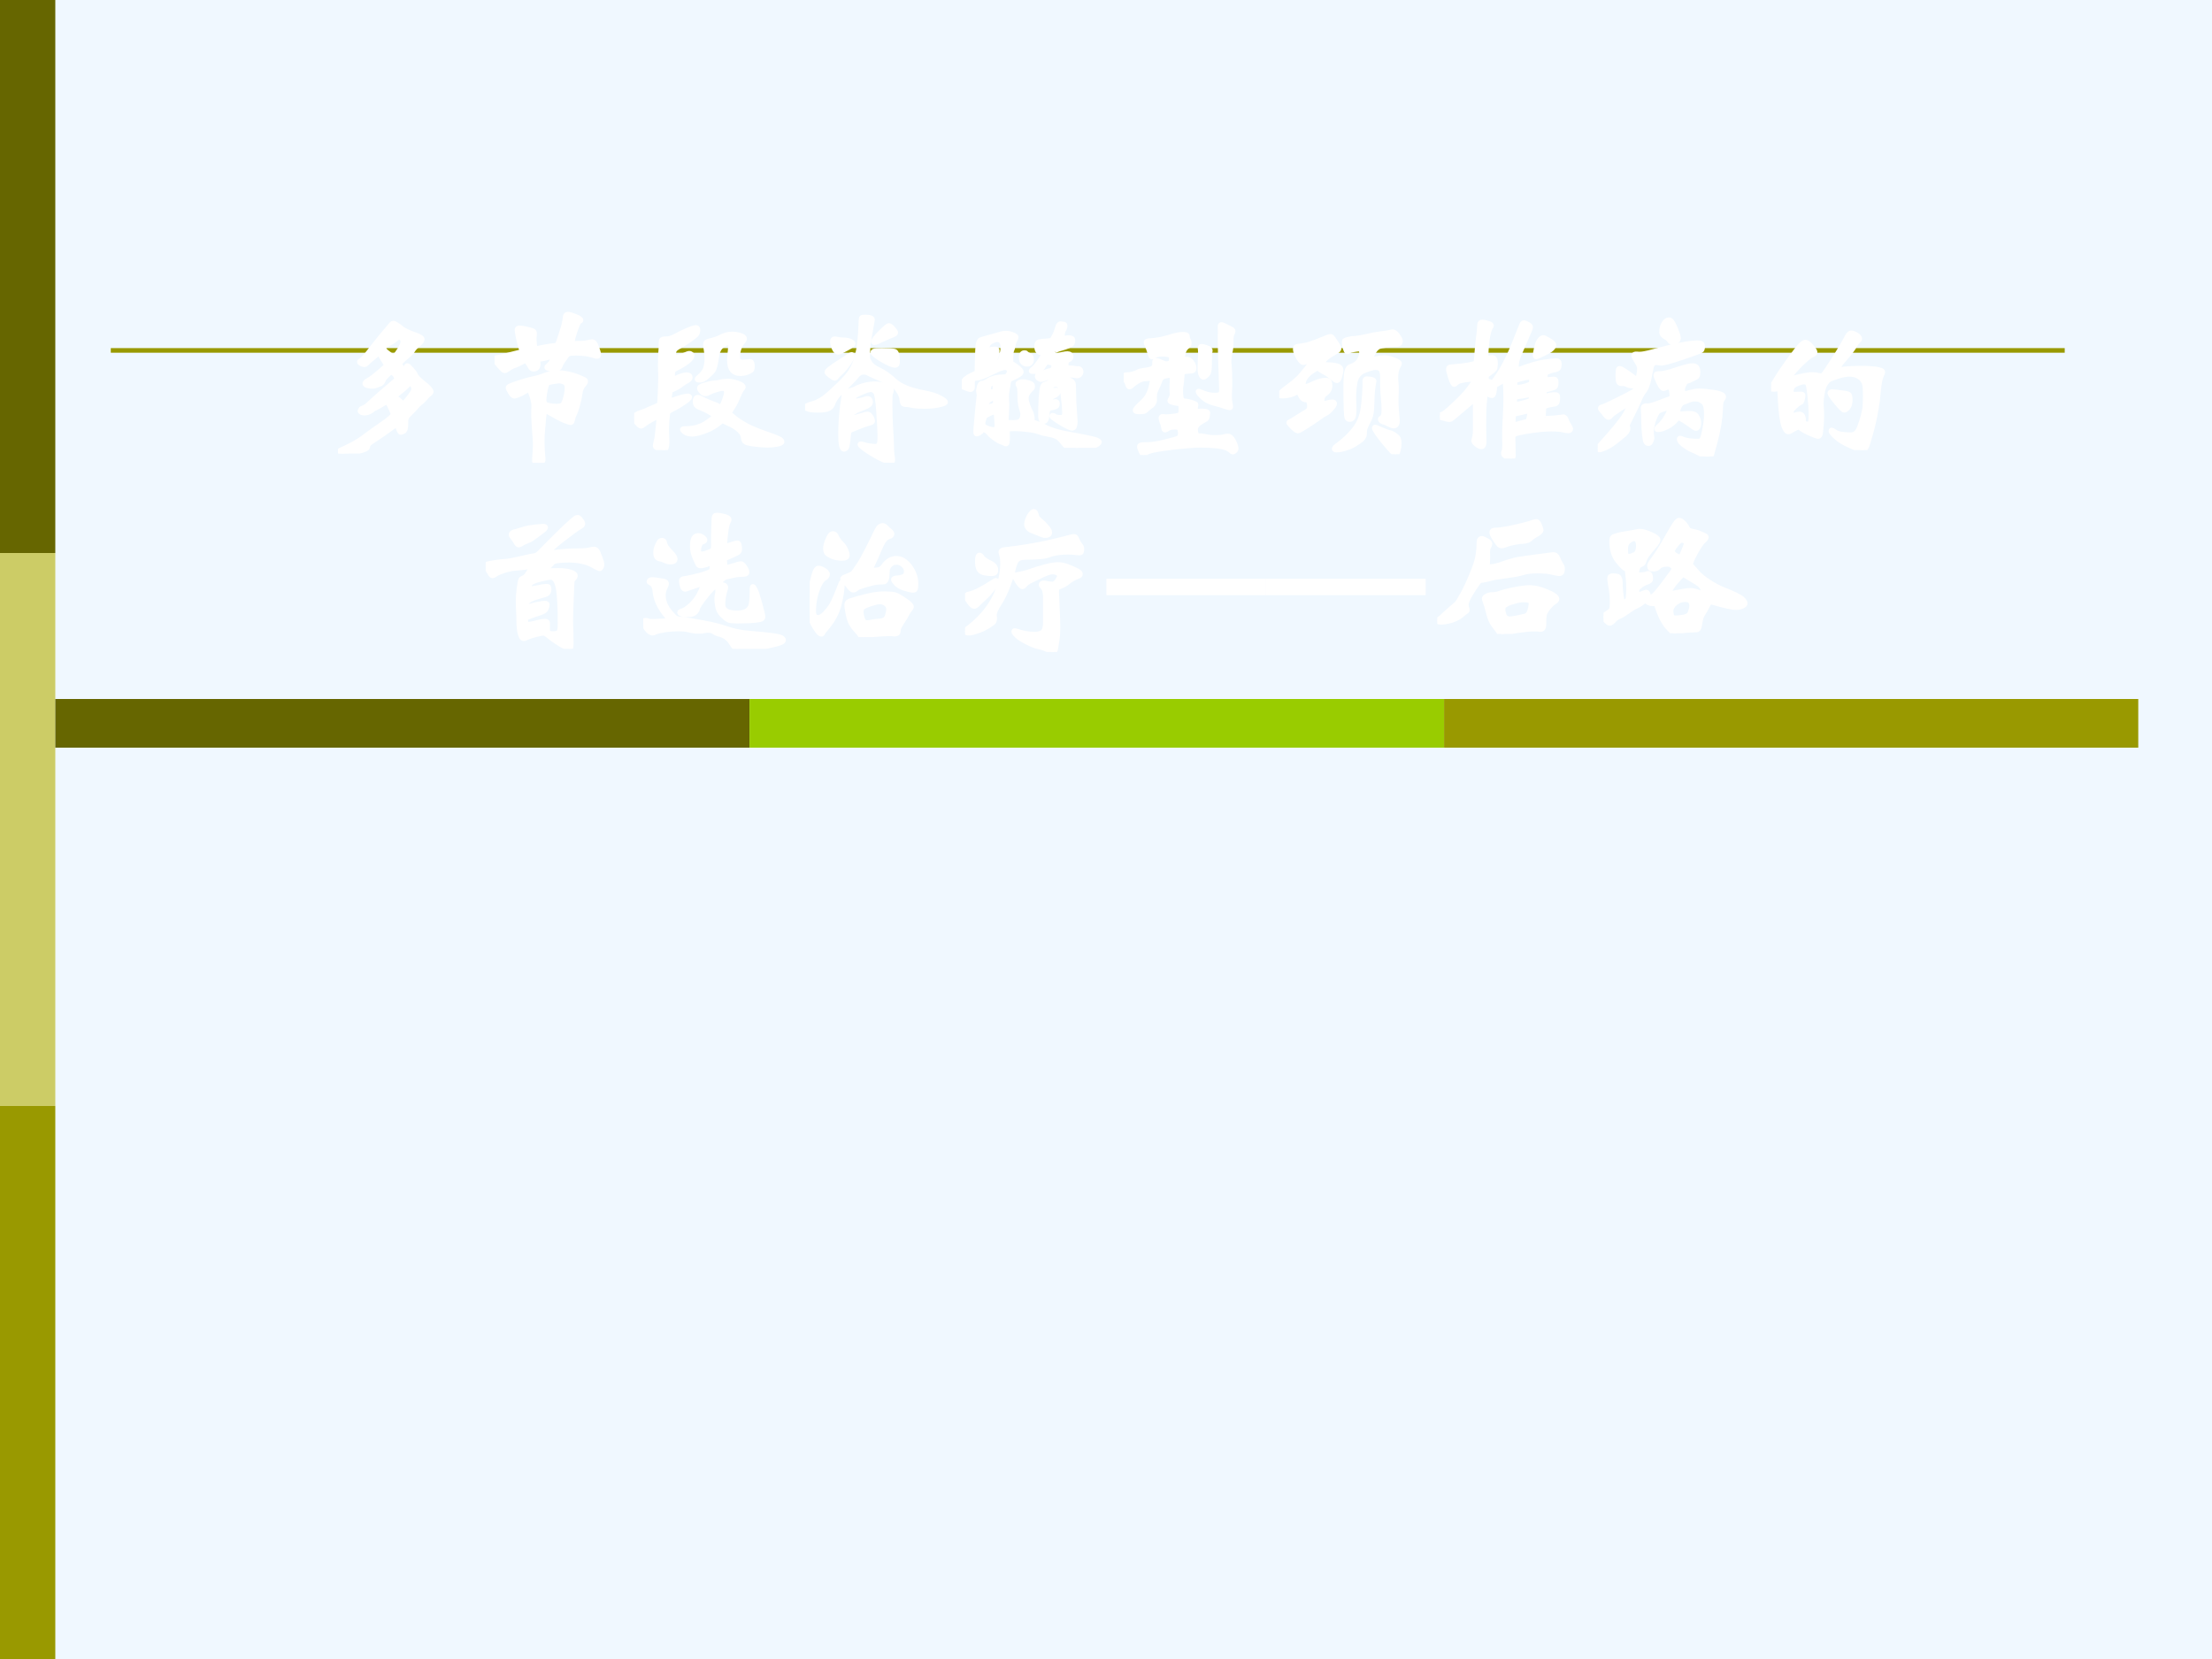 <?xml version="1.0" encoding="UTF-8" standalone="no"?>
<!DOCTYPE svg PUBLIC "-//W3C//DTD SVG 1.1//EN" "http://www.w3.org/Graphics/SVG/1.1/DTD/svg11.dtd">
<svg xmlns="http://www.w3.org/2000/svg" xmlns:xlink="http://www.w3.org/1999/xlink" version="1.1" width="720pt" height="540pt" viewBox="0 0 720 540">
<rect x="0" y="0" width="720" height="540" fill="#333333" stroke="none"/>
<g enable-background="new">
<g>
<g id="Layer-1" data-name="Artifact">
<clipPath id="cp0">
<path transform="matrix(1,0,0,-1,0,540)" d="M 0 0 L 720 0 L 720 540 L 0 540 Z " fill-rule="evenodd"/>
</clipPath>
<g clip-path="url(#cp0)">
<path transform="matrix(1,0,0,-1,0,540)" d="M 0 0 L 720 0 L 720 540 L 0 540 Z " fill="#f0f8ff" fill-rule="evenodd"/>
</g>
</g>
<g id="Layer-1" data-name="Artifact">
<path transform="matrix(1,0,0,-1,0,540)" d="M 0 360 L 18 360 L 18 540 L 0 540 Z " fill="#666600" fill-rule="evenodd"/>
</g>
<g id="Layer-1" data-name="Artifact">
<path transform="matrix(1,0,0,-1,0,540)" stroke-width="1.5" stroke-linecap="butt" stroke-miterlimit="10" stroke-linejoin="miter" fill="none" stroke="#999900" d="M 36.06 425.94 L 672.06 425.94 "/>
</g>
<g id="Layer-1" data-name="Artifact">
<path transform="matrix(1,0,0,-1,0,540)" d="M 0 180 L 18 180 L 18 360 L 0 360 Z " fill="#cccc66" fill-rule="evenodd"/>
</g>
<g id="Layer-1" data-name="Artifact">
<clipPath id="cp1">
<path transform="matrix(1,0,0,-1,0,540)" d="M 0 0 L 720 0 L 720 540 L 0 540 Z " fill-rule="evenodd"/>
</clipPath>
<g clip-path="url(#cp1)">
<path transform="matrix(1,0,0,-1,0,540)" d="M 0 0 L 18 0 L 18 180 L 0 180 Z " fill="#999900" fill-rule="evenodd"/>
</g>
</g>
<g id="Layer-1" data-name="Artifact">
<path transform="matrix(1,0,0,-1,0,540)" d="M 18 296.64 L 243.96 296.64 L 243.96 312.48 L 18 312.48 Z " fill="#666600" fill-rule="evenodd"/>
</g>
<g id="Layer-1" data-name="Artifact">
<path transform="matrix(1,0,0,-1,0,540)" d="M 243.96 296.64 L 470.04 296.64 L 470.04 312.48 L 243.96 312.48 Z " fill="#99cc00" fill-rule="evenodd"/>
</g>
<g id="Layer-1" data-name="Artifact">
<path transform="matrix(1,0,0,-1,0,540)" d="M 470.04 296.64 L 696 296.64 L 696 312.48 L 470.04 312.48 Z " fill="#999900" fill-rule="evenodd"/>
</g>
<g id="Layer-1" data-name="P">
<clipPath id="cp2">
<path transform="matrix(1,0,0,-1,0,540)" d="M 0 0 L 720 0 L 720 540 L 0 540 Z " fill-rule="evenodd"/>
</clipPath>
<g clip-path="url(#cp2)">
<symbol id="font_3_7e2">
<path d="M .435 .551 C .439 .551 .447 .544 .46 .529 C .473 .515 .48 .505 .483 .5 C .485 .491 .493 .48 .507 .466 C .522 .452 .534 .442 .543 .435 C .553 .428 .562 .42 .571 .41 C .58 .4 .584 .392 .584 .387 C .584 .382 .58 .377 .572 .371 C .564 .366 .555 .357 .545 .344 C .535 .332 .525 .323 .515 .316 C .506 .309 .497 .3 .488 .289 C .479 .278 .468 .266 .454 .253 C .441 .241 .432 .231 .429 .223 C .426 .216 .425 .201 .425 .179 C .425 .158 .421 .144 .412 .139 C .403 .134 .397 .132 .393 .132 C .389 .132 .384 .139 .379 .154 C .374 .169 .368 .177 .363 .177 C .361 .177 .359 .176 .356 .174 C .306 .137 .26 .105 .218 .078 C .199 .066 .189 .056 .188 .048 C .187 .04 .184 .035 .181 .032 C .178 .029 .169 .025 .154 .02 C .139 .015 .118 .01 .092 .006 C .067 .002 .045 0 .027 0 C .009 0 0 .003 0 .008 C 0 .013 .009 .02 .026 .027 C .081 .051 .125 .076 .16 .102 C .195 .128 .23 .154 .267 .179 C .304 .204 .328 .223 .339 .236 C .342 .24 .344 .244 .344 .248 C .344 .252 .34 .262 .333 .277 C .326 .293 .321 .304 .316 .311 C .312 .318 .308 .322 .305 .322 C .302 .322 .292 .317 .275 .306 C .258 .296 .246 .289 .239 .286 C .232 .283 .224 .279 .215 .272 C .2 .259 .183 .253 .165 .253 C .158 .253 .152 .254 .146 .257 C .141 .26 .138 .263 .138 .266 C .138 .269 .139 .273 .142 .277 C .145 .282 .149 .284 .153 .285 C .164 .288 .176 .295 .19 .308 C .241 .356 .299 .406 .362 .459 C .365 .462 .367 .465 .367 .468 C .367 .472 .365 .477 .362 .483 C .359 .49 .357 .494 .354 .496 C .351 .498 .348 .501 .343 .504 C .339 .507 .335 .509 .332 .509 C .329 .509 .321 .502 .308 .489 C .295 .476 .287 .466 .285 .459 C .28 .445 .272 .437 .262 .434 C .253 .431 .245 .428 .238 .425 C .232 .422 .223 .421 .211 .421 C .2 .421 .19 .423 .181 .426 C .172 .429 .168 .434 .168 .439 C .168 .445 .175 .452 .19 .46 C .205 .468 .226 .484 .253 .507 C .28 .53 .295 .543 .297 .546 C .299 .549 .3 .553 .3 .556 C .3 .559 .295 .568 .286 .582 C .277 .596 .27 .607 .265 .616 C .26 .625 .257 .629 .255 .629 C .254 .629 .249 .625 .242 .618 C .235 .611 .224 .601 .209 .59 C .195 .579 .186 .57 .181 .564 C .176 .559 .171 .556 .165 .556 C .16 .556 .153 .558 .145 .562 C .138 .566 .134 .57 .134 .574 C .134 .578 .137 .581 .142 .583 C .153 .589 .171 .608 .195 .639 C .219 .671 .248 .707 .281 .747 C .315 .787 .333 .809 .336 .812 C .339 .815 .343 .817 .347 .817 C .351 .817 .359 .813 .37 .806 C .381 .799 .39 .793 .396 .787 C .402 .781 .413 .774 .43 .766 C .447 .758 .464 .751 .479 .746 C .495 .741 .507 .736 .515 .73 C .524 .725 .528 .72 .528 .715 C .528 .707 .52 .696 .503 .682 C .486 .668 .475 .656 .47 .647 C .465 .638 .453 .625 .434 .609 C .416 .594 .404 .583 .398 .577 C .392 .571 .389 .566 .389 .563 C .389 .56 .39 .555 .393 .55 C .396 .545 .4 .539 .403 .53 C .406 .521 .409 .517 .411 .517 C .414 .517 .416 .52 .419 .525 C .422 .53 .425 .536 .426 .542 C .428 .548 .431 .551 .435 .551 M .406 .701 C .406 .709 .404 .715 .399 .72 C .395 .725 .39 .727 .383 .727 C .376 .727 .369 .723 .36 .714 C .351 .706 .334 .695 .307 .681 C .294 .673 .287 .666 .287 .661 C .287 .654 .294 .644 .309 .633 C .324 .622 .334 .614 .337 .611 C .34 .608 .344 .607 .347 .607 C .354 .607 .365 .619 .381 .644 C .398 .669 .406 .688 .406 .701 M .408 .314 C .413 .314 .425 .327 .444 .352 C .464 .377 .474 .394 .474 .403 C .474 .412 .472 .42 .468 .427 C .464 .434 .46 .438 .455 .438 C .451 .438 .447 .436 .444 .433 C .428 .417 .403 .395 .368 .368 C .363 .365 .361 .361 .361 .357 C .361 .354 .362 .351 .365 .349 C .379 .339 .389 .331 .395 .324 C .401 .317 .405 .314 .408 .314 Z "/>
</symbol>
<symbol id="font_3_a6e">
<path d="M .611 .759 C .622 .759 .631 .747 .639 .724 C .648 .701 .652 .685 .652 .677 C .652 .67 .649 .666 .642 .666 C .635 .666 .628 .668 .619 .671 C .589 .681 .552 .686 .509 .686 C .488 .686 .474 .685 .467 .682 C .46 .68 .453 .675 .448 .666 C .443 .658 .436 .648 .427 .636 C .418 .624 .413 .613 .41 .603 C .408 .593 .393 .588 .366 .588 C .339 .588 .326 .591 .326 .598 C .326 .601 .329 .605 .336 .611 C .343 .617 .35 .624 .355 .633 C .36 .642 .363 .649 .363 .652 C .363 .656 .362 .659 .359 .661 C .357 .663 .354 .664 .351 .663 C .324 .656 .306 .651 .295 .65 C .285 .649 .279 .647 .276 .644 C .273 .641 .272 .638 .272 .633 L .273 .619 C .273 .597 .263 .586 .242 .586 C .234 .586 .227 .592 .22 .605 C .208 .627 .198 .638 .19 .638 C .187 .638 .179 .634 .167 .627 C .156 .62 .142 .614 .127 .609 C .112 .604 .097 .596 .082 .585 C .074 .579 .067 .576 .062 .576 C .057 .576 .045 .587 .027 .608 C .009 .629 0 .643 0 .649 C 0 .655 .006 .659 .018 .66 C .031 .662 .046 .665 .063 .67 L .163 .695 C .166 .696 .168 .698 .168 .703 C .168 .708 .167 .712 .166 .715 C .158 .738 .152 .762 .147 .787 C .142 .813 .14 .828 .14 .832 C .14 .841 .145 .845 .156 .845 C .167 .845 .182 .843 .201 .838 C .22 .834 .233 .83 .24 .827 C .247 .824 .25 .818 .25 .809 C .25 .806 .25 .801 .249 .795 C .248 .79 .248 .783 .248 .775 C .248 .768 .249 .757 .25 .744 C .251 .731 .253 .723 .255 .72 C .257 .718 .26 .717 .263 .717 C .266 .717 .279 .719 .302 .724 C .325 .729 .352 .733 .382 .736 C .387 .737 .39 .739 .393 .743 C .396 .747 .403 .765 .413 .798 C .424 .831 .431 .854 .434 .867 C .437 .88 .44 .894 .441 .909 C .442 .924 .448 .931 .458 .931 C .469 .931 .485 .926 .507 .917 C .53 .908 .541 .9 .541 .893 C .541 .89 .539 .888 .534 .886 C .527 .883 .518 .865 .506 .83 C .494 .795 .488 .773 .488 .762 C .488 .752 .492 .747 .501 .748 C .51 .749 .523 .749 .54 .749 C .557 .749 .577 .752 .598 .757 C .604 .758 .608 .759 .611 .759 M .57 .51 C .57 .503 .566 .496 .558 .488 C .546 .475 .538 .457 .535 .432 C .532 .408 .526 .383 .519 .357 C .512 .332 .505 .313 .499 .302 C .494 .291 .49 .28 .488 .268 C .486 .257 .482 .251 .476 .251 C .471 .251 .456 .256 .431 .266 C .406 .277 .375 .294 .336 .317 C .33 .321 .325 .323 .321 .323 C .318 .323 .315 .321 .313 .317 C .312 .314 .31 .302 .308 .283 L .302 .212 C .299 .185 .298 .16 .298 .138 C .298 .116 .299 .094 .3 .073 L .304 .022 C .304 .014 .302 .008 .297 .005 C .292 .002 .284 0 .273 0 C .262 0 .255 .001 .252 .004 C .249 .007 .248 .013 .249 .024 C .252 .06 .254 .087 .254 .105 C .254 .123 .254 .137 .253 .146 C .245 .247 .242 .31 .244 .335 C .245 .342 .245 .349 .245 .355 C .245 .371 .241 .392 .233 .417 C .225 .442 .218 .455 .212 .455 C .207 .455 .198 .451 .186 .443 C .174 .436 .161 .429 .148 .424 C .135 .419 .127 .417 .124 .417 C .116 .417 .107 .425 .098 .44 C .089 .456 .084 .466 .084 .47 C .084 .475 .089 .479 .099 .483 C .109 .488 .128 .495 .157 .504 C .186 .514 .212 .521 .236 .526 C .261 .531 .287 .538 .314 .549 C .342 .56 .368 .565 .392 .565 C .416 .565 .438 .563 .458 .558 C .479 .554 .5 .548 .522 .539 C .545 .53 .558 .524 .563 .521 C .568 .518 .57 .515 .57 .51 M .453 .47 C .453 .488 .447 .499 .436 .504 C .425 .509 .414 .512 .405 .512 C .396 .512 .383 .51 .364 .507 C .346 .504 .336 .501 .333 .499 C .33 .497 .327 .491 .324 .481 C .321 .471 .317 .456 .314 .437 C .311 .418 .31 .403 .31 .393 C .31 .383 .312 .375 .316 .37 C .321 .365 .331 .362 .346 .359 C .362 .356 .375 .355 .385 .355 C .395 .355 .403 .356 .41 .357 C .417 .359 .422 .361 .425 .364 C .429 .367 .433 .375 .438 .388 C .443 .402 .446 .416 .449 .429 C .452 .442 .453 .456 .453 .47 Z "/>
</symbol>
<symbol id="font_3_7d0">
<path d="M .388 .768 C .395 .768 .399 .762 .399 .751 C .399 .74 .396 .73 .39 .723 C .384 .716 .368 .704 .343 .686 C .318 .669 .297 .656 .282 .648 C .267 .64 .258 .633 .253 .626 C .249 .619 .247 .61 .247 .599 C .247 .588 .251 .583 .259 .583 C .276 .583 .294 .587 .315 .596 C .33 .603 .34 .606 .345 .606 C .35 .606 .354 .605 .357 .602 C .361 .6 .363 .597 .363 .594 C .363 .581 .353 .567 .332 .551 C .311 .536 .286 .521 .257 .507 C .25 .504 .246 .498 .243 .491 C .241 .484 .24 .474 .24 .461 C .24 .453 .243 .449 .248 .449 C .255 .449 .26 .45 .265 .453 C .27 .456 .28 .46 .295 .465 C .31 .47 .321 .472 .328 .472 C .343 .472 .351 .466 .351 .454 C .351 .446 .344 .439 .331 .432 C .318 .425 .305 .417 .294 .408 C .283 .399 .27 .391 .254 .384 C .239 .378 .23 .373 .228 .37 C .226 .367 .224 .358 .222 .343 C .22 .329 .219 .32 .219 .316 C .219 .312 .221 .31 .224 .31 C .227 .31 .232 .311 .238 .313 C .287 .33 .319 .339 .335 .339 C .344 .339 .348 .336 .348 .33 C .348 .325 .335 .313 .31 .296 C .285 .279 .258 .263 .227 .248 C .22 .244 .215 .24 .212 .235 C .21 .231 .208 .211 .205 .176 C .203 .141 .203 .114 .204 .097 C .205 .08 .206 .064 .206 .05 C .206 .035 .204 .023 .201 .014 C .198 .005 .194 0 .188 0 C .183 0 .172 .003 .155 .008 C .139 .013 .131 .019 .131 .025 C .131 .031 .133 .041 .137 .056 C .141 .071 .145 .096 .148 .133 C .152 .17 .154 .191 .154 .198 C .154 .205 .152 .208 .148 .208 C .144 .208 .131 .202 .11 .19 C .089 .178 .073 .168 .063 .16 C .054 .153 .047 .149 .043 .149 C .037 .149 .028 .156 .017 .169 C .006 .182 0 .195 0 .206 C 0 .218 .015 .228 .044 .237 C .055 .24 .07 .246 .089 .255 L .135 .275 C .148 .28 .155 .284 .156 .286 C .158 .288 .159 .297 .16 .313 L .163 .381 C .164 .411 .165 .436 .165 .455 L .163 .528 C .163 .565 .164 .591 .165 .606 C .167 .622 .168 .645 .168 .674 C .168 .683 .17 .689 .173 .692 C .176 .695 .186 .697 .202 .697 C .218 .697 .238 .703 .261 .716 C .285 .729 .31 .741 .336 .752 C .362 .763 .379 .768 .388 .768 M .724 .555 C .731 .555 .735 .552 .737 .547 C .739 .542 .74 .533 .74 .521 C .74 .509 .737 .501 .731 .497 C .726 .493 .716 .489 .703 .484 C .69 .48 .677 .478 .666 .478 C .619 .478 .596 .506 .596 .561 C .596 .574 .597 .589 .599 .605 C .601 .622 .602 .635 .602 .644 C .602 .663 .598 .673 .59 .673 C .582 .673 .569 .666 .55 .652 C .532 .639 .521 .616 .517 .585 C .51 .538 .503 .509 .495 .498 C .488 .488 .475 .475 .458 .46 C .441 .445 .425 .437 .412 .437 C .399 .437 .393 .439 .393 .444 C .393 .447 .397 .451 .405 .458 C .43 .479 .444 .499 .448 .518 C .453 .538 .455 .557 .455 .575 C .455 .593 .453 .611 .45 .628 C .447 .645 .446 .657 .446 .663 C .446 .669 .448 .673 .451 .676 C .455 .679 .462 .682 .471 .684 C .48 .686 .492 .689 .507 .694 C .522 .699 .532 .703 .537 .706 C .562 .72 .588 .727 .615 .727 C .63 .727 .646 .724 .664 .719 C .682 .714 .691 .706 .691 .697 C .691 .692 .688 .686 .683 .681 C .66 .654 .648 .621 .648 .582 C .648 .561 .659 .551 .68 .551 C .686 .551 .694 .552 .704 .553 C .714 .554 .721 .555 .724 .555 M .599 .233 C .599 .229 .601 .226 .604 .223 L .638 .195 C .658 .18 .682 .165 .71 .15 C .738 .136 .774 .121 .817 .106 C .861 .091 .89 .08 .904 .073 C .919 .066 .926 .059 .926 .052 C .926 .045 .916 .04 .896 .036 C .877 .032 .856 .03 .834 .03 C .812 .03 .788 .032 .761 .035 C .735 .038 .718 .041 .709 .044 C .701 .046 .695 .05 .69 .055 C .686 .06 .683 .07 .681 .084 C .679 .098 .67 .112 .654 .126 C .638 .14 .62 .152 .599 .161 C .579 .171 .567 .177 .564 .178 C .561 .18 .558 .181 .554 .181 C .55 .181 .546 .179 .541 .175 C .513 .151 .481 .132 .446 .119 C .411 .106 .384 .099 .364 .099 C .344 .099 .328 .103 .317 .111 C .306 .119 .301 .125 .301 .129 C .301 .133 .308 .135 .322 .135 C .371 .135 .412 .146 .447 .168 C .482 .191 .5 .206 .5 .213 C .5 .218 .491 .225 .472 .236 C .454 .247 .431 .257 .404 .268 C .389 .274 .381 .286 .381 .304 C .381 .322 .387 .331 .399 .331 C .404 .331 .413 .327 .428 .319 C .443 .311 .462 .303 .485 .294 C .508 .286 .522 .28 .528 .276 C .535 .273 .539 .271 .54 .271 C .546 .271 .554 .284 .563 .309 C .572 .334 .577 .351 .577 .36 C .577 .377 .569 .385 .553 .385 C .544 .385 .53 .382 .512 .376 C .494 .371 .48 .365 .471 .36 C .462 .355 .454 .352 .445 .352 C .436 .352 .428 .356 .42 .365 C .412 .374 .408 .381 .408 .386 C .408 .391 .41 .395 .415 .398 C .42 .401 .432 .406 .451 .411 C .471 .417 .488 .42 .503 .421 C .518 .422 .531 .424 .542 .427 C .553 .43 .568 .432 .587 .432 C .606 .432 .626 .428 .649 .42 C .672 .412 .683 .404 .683 .395 C .683 .39 .68 .385 .674 .379 C .669 .373 .66 .356 .649 .329 C .638 .302 .623 .274 .603 .245 C .6 .24 .599 .236 .599 .233 Z "/>
</symbol>
<symbol id="font_3_9ef">
<path d="M .392 .663 C .392 .652 .397 .639 .407 .624 C .417 .609 .434 .596 .457 .585 C .494 .568 .528 .544 .561 .513 C .578 .498 .601 .483 .632 .47 C .663 .457 .7 .447 .743 .439 C .786 .431 .819 .421 .843 .408 C .868 .395 .88 .386 .88 .379 C .88 .373 .867 .367 .84 .361 C .813 .355 .783 .352 .748 .352 C .713 .352 .688 .354 .673 .357 C .658 .361 .645 .363 .634 .363 C .623 .363 .616 .365 .612 .369 C .609 .374 .607 .381 .606 .391 C .605 .413 .595 .435 .578 .458 C .561 .481 .541 .497 .516 .506 C .458 .529 .415 .548 .388 .563 C .383 .565 .375 .566 .363 .566 C .351 .566 .34 .56 .329 .549 C .308 .523 .273 .487 .224 .441 C .2 .418 .183 .394 .174 .368 C .168 .351 .157 .34 .141 .335 C .126 .33 .105 .328 .079 .328 C .054 .328 .034 .33 .02 .334 C .007 .338 0 .342 0 .345 C 0 .349 .004 .353 .012 .358 C .021 .363 .033 .367 .049 .371 C .066 .376 .083 .384 .102 .395 C .121 .406 .149 .43 .187 .466 C .226 .502 .254 .531 .272 .554 C .29 .577 .304 .604 .315 .633 C .326 .663 .334 .698 .339 .738 C .344 .778 .348 .829 .35 .891 C .351 .901 .352 .907 .354 .909 C .357 .911 .365 .912 .378 .912 C .391 .912 .402 .911 .41 .908 C .418 .906 .422 .901 .422 .893 C .422 .89 .418 .869 .411 .832 C .404 .795 .4 .768 .397 .751 C .394 .734 .393 .714 .393 .693 L .392 .663 M .568 .814 C .568 .809 .562 .804 .55 .799 C .538 .795 .506 .781 .454 .757 C .445 .753 .439 .751 .434 .751 C .43 .751 .428 .753 .428 .757 C .428 .767 .442 .786 .471 .815 C .5 .844 .518 .859 .524 .859 C .531 .859 .54 .853 .551 .84 C .562 .828 .568 .819 .568 .814 M .185 .776 C .189 .776 .193 .775 .198 .774 C .21 .771 .225 .769 .242 .769 C .262 .768 .277 .765 .286 .76 C .296 .755 .301 .749 .301 .744 C .301 .739 .287 .729 .259 .714 C .232 .699 .215 .691 .208 .691 C .197 .691 .188 .7 .181 .717 C .174 .734 .171 .748 .171 .759 C .171 .77 .176 .776 .185 .776 M .479 .703 C .521 .703 .548 .701 .56 .698 C .573 .695 .579 .673 .579 .63 C .579 .616 .574 .609 .564 .609 C .549 .609 .522 .62 .483 .643 C .444 .666 .424 .682 .424 .691 C .424 .694 .426 .697 .431 .699 C .436 .702 .452 .703 .479 .703 M .296 .673 C .296 .661 .288 .643 .271 .619 C .254 .596 .239 .577 .224 .564 C .21 .551 .201 .542 .197 .536 C .194 .531 .19 .528 .185 .528 C .181 .528 .172 .533 .157 .544 C .143 .555 .136 .562 .136 .566 C .136 .57 .138 .574 .141 .577 C .144 .581 .156 .59 .177 .605 C .198 .62 .22 .634 .241 .646 L .273 .668 C .282 .675 .288 .678 .291 .678 C .294 .678 .296 .676 .296 .673 M .532 .369 C .532 .308 .534 .254 .537 .208 C .54 .163 .542 .129 .542 .106 C .542 .083 .543 .065 .545 .05 C .548 .035 .549 .025 .549 .019 C .549 .006 .545 0 .536 0 C .528 0 .51 .007 .481 .021 C .452 .034 .422 .052 .39 .073 C .359 .094 .343 .108 .343 .114 C .343 .117 .345 .118 .348 .118 C .352 .118 .356 .117 .361 .116 C .391 .107 .417 .103 .438 .103 C .45 .103 .458 .106 .462 .113 C .466 .12 .468 .138 .468 .168 C .468 .197 .465 .248 .46 .32 C .455 .393 .448 .434 .439 .443 C .43 .452 .422 .457 .413 .457 C .405 .457 .395 .455 .384 .451 C .373 .447 .36 .442 .345 .435 C .33 .428 .32 .423 .315 .42 C .311 .417 .308 .412 .305 .405 C .302 .399 .301 .394 .301 .389 C .301 .385 .302 .383 .305 .383 C .308 .383 .312 .384 .318 .385 C .324 .387 .333 .389 .345 .391 C .357 .393 .366 .395 .372 .398 C .379 .401 .385 .402 .391 .402 C .404 .402 .41 .394 .41 .378 C .41 .371 .406 .364 .398 .359 C .391 .354 .377 .347 .358 .34 C .339 .333 .324 .327 .313 .32 C .302 .313 .295 .308 .292 .305 C .289 .302 .288 .297 .288 .291 C .288 .285 .29 .282 .295 .282 C .306 .282 .33 .288 .367 .3 C .376 .303 .385 .305 .392 .305 C .399 .305 .406 .299 .413 .288 C .42 .277 .423 .267 .423 .26 C .423 .253 .413 .248 .393 .244 C .383 .241 .362 .234 .33 .221 C .298 .209 .28 .201 .277 .196 C .274 .191 .272 .173 .269 .142 C .266 .111 .262 .093 .256 .089 C .251 .085 .247 .083 .244 .083 C .229 .083 .222 .114 .222 .177 C .222 .227 .225 .28 .231 .336 C .238 .392 .243 .424 .246 .432 C .25 .44 .259 .446 .273 .449 C .292 .454 .306 .459 .315 .464 C .356 .484 .397 .494 .436 .494 C .46 .494 .483 .49 .506 .481 C .529 .473 .541 .464 .541 .453 C .541 .449 .539 .443 .536 .435 C .533 .428 .532 .406 .532 .369 Z "/>
</symbol>
<symbol id="font_3_fa0">
<path d="M .582 .605 C .579 .603 .575 .598 .568 .59 C .561 .583 .558 .578 .558 .575 C .558 .572 .562 .571 .569 .571 C .576 .571 .583 .572 .589 .574 C .623 .585 .647 .59 .662 .59 C .677 .59 .685 .583 .685 .57 C .685 .562 .68 .555 .669 .55 C .659 .545 .654 .537 .654 .528 C .654 .519 .655 .512 .656 .507 C .658 .502 .664 .5 .673 .501 L .685 .501 C .691 .501 .699 .5 .708 .498 C .717 .497 .723 .496 .725 .496 C .727 .497 .729 .497 .731 .497 C .734 .497 .737 .495 .741 .492 C .745 .489 .747 .483 .747 .475 C .747 .468 .744 .462 .739 .457 C .734 .452 .729 .45 .723 .45 C .717 .45 .712 .451 .707 .452 C .702 .454 .688 .455 .664 .455 C .641 .455 .612 .452 .578 .446 C .545 .441 .524 .436 .515 .432 C .506 .429 .5 .427 .496 .427 C .492 .427 .487 .429 .481 .433 C .475 .437 .472 .442 .472 .448 C .472 .454 .476 .458 .484 .46 C .493 .462 .502 .466 .513 .471 C .524 .476 .537 .481 .553 .484 C .562 .486 .568 .49 .571 .496 C .574 .503 .576 .51 .576 .519 C .576 .526 .573 .529 .566 .53 C .56 .531 .554 .533 .548 .534 C .542 .535 .538 .536 .536 .536 C .531 .536 .523 .529 .514 .514 C .505 .499 .495 .489 .486 .484 C .477 .479 .464 .477 .446 .477 C .438 .477 .434 .478 .434 .481 C .434 .484 .439 .49 .449 .497 C .459 .505 .472 .521 .489 .546 C .506 .571 .515 .586 .515 .589 C .515 .592 .51 .594 .501 .594 C .492 .594 .484 .597 .478 .603 C .472 .61 .469 .62 .469 .633 C .469 .646 .471 .655 .475 .659 C .48 .664 .488 .666 .499 .667 C .536 .67 .557 .672 .561 .674 C .566 .676 .572 .686 .58 .703 C .589 .72 .594 .735 .597 .746 C .6 .758 .603 .767 .608 .772 C .613 .777 .618 .779 .623 .777 C .628 .776 .633 .775 .638 .775 C .644 .775 .647 .771 .647 .763 C .647 .755 .644 .746 .638 .737 C .633 .728 .63 .715 .63 .698 C .63 .693 .631 .69 .632 .688 C .634 .687 .639 .687 .647 .688 C .656 .689 .663 .69 .67 .69 C .687 .69 .696 .685 .696 .674 C .696 .664 .694 .657 .691 .652 C .688 .647 .68 .642 .667 .637 C .654 .632 .638 .626 .619 .621 C .6 .616 .587 .61 .582 .605 M .067 .381 C .067 .37 .063 .364 .054 .364 C .051 .364 .046 .365 .041 .367 C .036 .369 .028 .372 .017 .376 C .006 .38 0 .385 0 .392 C 0 .399 .005 .409 .015 .423 C .025 .437 .048 .451 .084 .466 C .089 .469 .093 .471 .094 .474 C .095 .477 .096 .497 .096 .533 C .097 .57 .098 .598 .099 .617 C .1 .636 .102 .65 .105 .658 C .108 .667 .111 .672 .114 .675 C .118 .678 .139 .684 .176 .694 C .214 .705 .238 .711 .247 .714 C .256 .717 .267 .718 .279 .718 C .291 .718 .304 .715 .319 .709 C .334 .704 .341 .698 .341 .693 C .341 .688 .339 .683 .336 .678 C .329 .667 .324 .653 .321 .634 C .32 .627 .317 .618 .313 .609 C .31 .6 .308 .586 .308 .567 C .308 .548 .308 .537 .309 .534 C .31 .531 .314 .528 .321 .524 C .328 .521 .339 .513 .352 .502 C .366 .491 .373 .482 .373 .476 C .373 .47 .369 .464 .36 .458 C .352 .452 .335 .443 .31 .432 C .301 .428 .295 .42 .293 .409 C .292 .397 .289 .383 .286 .368 C .283 .353 .281 .336 .281 .319 L .283 .272 C .283 .255 .282 .238 .281 .22 L .279 .176 C .279 .168 .281 .163 .284 .161 C .288 .16 .301 .159 .323 .159 C .346 .159 .361 .163 .369 .172 C .377 .181 .381 .194 .381 .211 C .381 .22 .378 .233 .372 .251 C .366 .27 .363 .295 .363 .328 C .363 .361 .361 .38 .357 .385 C .353 .391 .351 .396 .351 .4 C .351 .404 .354 .407 .36 .41 C .366 .413 .373 .415 .382 .415 C .391 .415 .403 .413 .416 .409 C .43 .405 .438 .401 .44 .397 C .443 .394 .444 .389 .444 .383 C .444 .378 .441 .372 .434 .366 C .414 .347 .404 .329 .404 .31 C .404 .291 .413 .263 .432 .224 C .435 .217 .438 .21 .439 .203 C .441 .196 .442 .191 .442 .186 L .441 .174 C .441 .167 .446 .162 .455 .159 C .482 .15 .504 .142 .519 .133 C .534 .124 .555 .116 .582 .107 C .609 .099 .635 .093 .658 .089 C .764 .07 .824 .057 .839 .052 C .854 .046 .862 .041 .862 .036 C .862 .031 .856 .025 .844 .018 C .833 .011 .812 .007 .782 .004 C .752 .001 .731 0 .719 0 C .707 0 .695 .001 .682 .003 C .669 .005 .66 .007 .655 .009 C .65 .011 .642 .019 .631 .034 C .62 .049 .609 .06 .596 .067 C .583 .074 .565 .08 .541 .084 C .517 .088 .497 .093 .481 .099 C .466 .105 .443 .11 .413 .113 C .383 .117 .356 .119 .333 .119 C .31 .119 .296 .118 .292 .116 C .288 .115 .286 .109 .286 .1 L .287 .069 C .287 .054 .286 .042 .285 .035 C .284 .028 .281 .024 .278 .024 C .275 .024 .27 .025 .265 .028 C .26 .031 .254 .033 .245 .036 C .236 .039 .224 .046 .207 .058 C .19 .07 .179 .08 .173 .087 C .168 .094 .161 .101 .152 .106 C .144 .111 .138 .114 .134 .114 C .131 .114 .128 .112 .126 .107 C .124 .103 .119 .098 .111 .093 C .104 .088 .098 .086 .093 .086 C .089 .086 .087 .091 .087 .1 C .087 .11 .089 .137 .093 .18 C .097 .224 .1 .259 .103 .284 C .106 .31 .108 .325 .108 .329 C .108 .334 .107 .338 .106 .343 C .105 .348 .104 .353 .104 .356 C .104 .36 .106 .369 .109 .384 C .113 .399 .12 .406 .131 .406 C .137 .406 .151 .412 .172 .425 C .194 .438 .224 .445 .263 .445 C .275 .445 .284 .449 .289 .457 C .294 .466 .297 .473 .297 .479 C .297 .486 .295 .491 .29 .495 C .285 .5 .279 .502 .272 .502 C .257 .502 .232 .493 .197 .475 C .163 .458 .138 .447 .123 .442 C .108 .437 .097 .435 .091 .435 C .075 .435 .067 .425 .067 .404 L .067 .381 M .257 .63 C .257 .661 .245 .677 .22 .677 C .215 .677 .206 .674 .191 .668 C .177 .662 .168 .653 .163 .642 C .158 .631 .156 .623 .156 .618 C .156 .614 .159 .612 .165 .612 C .171 .612 .174 .612 .175 .613 C .18 .617 .191 .619 .208 .619 C .214 .619 .218 .618 .219 .617 C .221 .616 .222 .613 .222 .609 C .222 .595 .219 .578 .212 .559 C .21 .55 .209 .54 .209 .529 C .209 .524 .212 .521 .217 .521 C .222 .521 .227 .524 .232 .53 C .237 .536 .242 .55 .248 .572 C .254 .595 .257 .614 .257 .63 M .14 .49 C .146 .49 .151 .498 .156 .514 C .161 .531 .164 .544 .164 .555 C .164 .566 .161 .572 .155 .572 C .154 .572 .15 .571 .145 .569 C .14 .567 .136 .558 .135 .542 C .134 .526 .133 .516 .133 .512 C .133 .497 .135 .49 .14 .49 M .208 .372 C .208 .393 .204 .403 .195 .403 C .177 .403 .168 .391 .168 .366 C .168 .357 .173 .352 .184 .352 C .2 .352 .208 .359 .208 .372 M .21 .286 C .21 .304 .207 .313 .202 .313 C .195 .313 .186 .308 .173 .299 C .16 .29 .154 .279 .154 .268 C .154 .262 .157 .259 .164 .259 C .171 .259 .18 .26 .189 .263 C .198 .266 .204 .269 .206 .271 C .209 .274 .21 .279 .21 .286 M .22 .139 L .218 .175 C .217 .2 .215 .214 .212 .217 C .21 .22 .206 .222 .2 .222 C .195 .222 .185 .219 .172 .212 C .159 .206 .151 .201 .147 .197 C .144 .194 .14 .186 .137 .175 C .134 .164 .133 .155 .133 .149 C .133 .143 .136 .138 .142 .133 C .148 .129 .157 .125 .168 .121 C .18 .117 .19 .115 .199 .115 C .213 .115 .22 .123 .22 .139 M .437 .553 C .437 .533 .427 .523 .408 .523 C .4 .523 .392 .526 .384 .532 C .376 .538 .372 .55 .372 .568 C .372 .587 .379 .596 .393 .596 C .398 .596 .402 .595 .403 .593 C .407 .588 .413 .584 .421 .581 C .432 .578 .437 .568 .437 .553 M .711 .163 C .711 .155 .71 .146 .707 .136 C .705 .127 .699 .122 .69 .122 C .681 .122 .657 .133 .619 .156 C .582 .179 .563 .193 .563 .197 C .563 .202 .565 .204 .569 .204 C .573 .204 .578 .202 .585 .197 C .592 .193 .604 .191 .619 .191 C .635 .191 .643 .2 .643 .217 C .643 .242 .641 .273 .636 .31 C .632 .348 .626 .372 .618 .381 C .61 .391 .6 .396 .588 .396 C .577 .396 .568 .393 .563 .386 C .558 .379 .555 .373 .555 .367 C .555 .361 .559 .359 .568 .36 C .577 .361 .585 .362 .59 .362 C .595 .362 .599 .361 .6 .359 C .602 .358 .603 .354 .603 .349 C .603 .344 .601 .339 .597 .336 C .594 .333 .585 .328 .571 .321 C .557 .315 .55 .306 .55 .294 C .55 .288 .555 .286 .564 .287 C .573 .289 .581 .29 .588 .29 C .595 .29 .599 .286 .599 .277 C .599 .268 .597 .262 .592 .259 C .588 .256 .577 .252 .56 .249 C .55 .247 .543 .243 .54 .237 C .537 .232 .535 .218 .533 .197 C .532 .176 .525 .165 .514 .165 C .508 .165 .503 .168 .499 .173 C .495 .179 .493 .187 .493 .196 C .493 .24 .494 .279 .496 .314 C .499 .349 .502 .372 .505 .381 C .508 .391 .513 .397 .519 .398 C .526 .4 .534 .404 .545 .409 C .574 .424 .602 .431 .629 .431 C .657 .431 .676 .427 .687 .419 C .694 .414 .699 .406 .7 .396 L .703 .282 L .711 .163 Z "/>
</symbol>
<symbol id="font_3_115b">
<path d="M .685 .775 C .685 .771 .683 .765 .679 .758 C .675 .751 .673 .737 .673 .717 C .673 .682 .671 .659 .667 .646 C .664 .633 .661 .618 .66 .601 C .659 .584 .66 .567 .662 .551 C .664 .535 .665 .508 .665 .47 C .665 .433 .665 .41 .664 .402 C .663 .394 .663 .382 .663 .366 C .663 .351 .664 .338 .666 .327 C .669 .316 .67 .308 .67 .303 C .67 .298 .668 .295 .664 .295 C .661 .295 .651 .298 .634 .303 C .618 .309 .595 .316 .566 .323 C .537 .33 .513 .343 .494 .36 C .475 .378 .465 .39 .465 .397 C .465 .399 .466 .4 .469 .4 C .472 .4 .478 .398 .485 .395 C .514 .382 .542 .375 .569 .375 C .584 .375 .595 .377 .602 .381 C .609 .385 .612 .395 .612 .412 L .605 .624 C .604 .678 .603 .713 .603 .73 L .604 .776 L .603 .806 C .603 .813 .606 .817 .611 .817 C .617 .817 .628 .813 .644 .804 C .661 .796 .672 .79 .677 .787 C .682 .784 .685 .78 .685 .775 M .704 .042 C .704 .035 .701 .029 .696 .025 C .691 .02 .687 .018 .683 .018 C .68 .018 .676 .02 .671 .025 C .656 .04 .629 .05 .591 .055 C .554 .059 .518 .061 .483 .061 C .448 .061 .397 .057 .328 .05 C .26 .042 .213 .035 .186 .029 C .159 .023 .143 .017 .138 .01 C .133 .003 .129 0 .125 0 C .121 0 .115 .007 .108 .022 C .101 .037 .098 .047 .098 .052 C .098 .057 .101 .061 .106 .063 C .112 .065 .128 .066 .153 .066 C .179 .066 .215 .072 .262 .084 C .309 .095 .336 .103 .343 .108 C .35 .112 .354 .121 .354 .135 C .354 .15 .352 .16 .348 .165 C .345 .171 .337 .174 .324 .174 C .302 .174 .287 .171 .278 .165 C .27 .159 .263 .156 .258 .156 C .253 .156 .25 .161 .249 .172 C .248 .183 .245 .194 .24 .203 C .235 .216 .233 .226 .233 .232 C .233 .239 .237 .242 .244 .242 L .263 .24 C .274 .24 .291 .241 .313 .244 C .336 .247 .349 .251 .352 .254 C .356 .257 .358 .268 .358 .285 C .358 .302 .357 .312 .355 .315 C .353 .318 .349 .32 .344 .321 C .307 .326 .288 .332 .288 .34 C .288 .343 .29 .346 .293 .351 C .296 .356 .299 .362 .301 .37 C .303 .378 .303 .386 .302 .395 C .301 .404 .301 .413 .301 .422 C .301 .431 .301 .44 .302 .448 C .303 .457 .303 .466 .303 .475 C .303 .484 .302 .49 .301 .493 C .3 .496 .296 .498 .289 .498 C .283 .498 .273 .496 .259 .493 C .245 .49 .235 .483 .23 .47 C .221 .447 .21 .423 .199 .399 C .195 .39 .193 .377 .193 .362 L .194 .344 C .194 .339 .192 .333 .189 .326 C .186 .319 .182 .314 .177 .31 C .168 .304 .158 .297 .149 .288 C .14 .279 .132 .274 .127 .272 C .122 .271 .112 .27 .095 .27 C .079 .27 .071 .273 .071 .279 C .071 .286 .082 .3 .104 .32 C .127 .34 .142 .358 .15 .373 C .159 .389 .166 .408 .171 .429 C .176 .45 .179 .464 .179 .47 C .179 .477 .175 .48 .168 .479 C .161 .478 .152 .478 .141 .477 C .13 .477 .12 .475 .111 .472 C .102 .469 .091 .463 .08 .456 C .069 .449 .06 .443 .053 .436 C .047 .429 .041 .426 .036 .426 C .031 .426 .028 .429 .026 .435 C .025 .442 .021 .45 .016 .46 C .011 .47 .007 .477 .004 .481 C .001 .485 0 .489 0 .492 C 0 .499 .006 .503 .017 .503 C .028 .503 .041 .505 .055 .508 C .07 .512 .081 .516 .089 .521 C .094 .525 .107 .528 .128 .531 C .149 .534 .164 .537 .171 .54 C .179 .543 .185 .546 .188 .551 C .191 .556 .193 .561 .193 .568 L .193 .584 C .193 .589 .197 .592 .204 .592 C .212 .592 .223 .589 .236 .582 C .25 .575 .26 .572 .266 .572 C .273 .572 .279 .573 .285 .575 C .291 .578 .295 .581 .296 .585 C .297 .589 .298 .595 .298 .603 C .298 .612 .297 .617 .294 .62 C .292 .623 .286 .626 .277 .628 C .268 .63 .257 .631 .246 .631 C .22 .631 .202 .627 .192 .619 C .187 .615 .182 .613 .177 .613 C .173 .613 .169 .619 .166 .63 C .159 .655 .151 .676 .143 .693 C .141 .698 .14 .702 .14 .707 C .14 .712 .147 .715 .161 .716 C .201 .718 .241 .725 .28 .737 C .319 .75 .349 .756 .369 .756 C .379 .756 .386 .755 .391 .753 C .396 .752 .399 .748 .399 .741 C .399 .734 .401 .728 .405 .721 C .409 .714 .411 .707 .411 .699 C .411 .692 .407 .685 .4 .68 C .38 .665 .37 .641 .37 .61 C .37 .601 .374 .597 .381 .597 C .383 .597 .385 .598 .386 .599 C .388 .6 .391 .601 .394 .601 C .407 .601 .418 .594 .427 .581 C .436 .568 .441 .556 .441 .543 C .441 .531 .435 .525 .423 .525 C .416 .525 .406 .524 .394 .523 C .382 .522 .374 .52 .371 .518 C .368 .516 .366 .504 .365 .483 C .364 .462 .362 .447 .36 .437 C .358 .428 .357 .416 .357 .401 C .357 .386 .358 .372 .36 .359 C .363 .346 .37 .34 .382 .339 C .395 .338 .408 .336 .423 .331 C .438 .326 .447 .323 .449 .321 C .452 .32 .453 .317 .453 .314 C .453 .311 .452 .308 .451 .304 C .45 .301 .45 .296 .45 .291 C .45 .286 .451 .282 .454 .279 C .457 .276 .462 .275 .468 .275 L .485 .276 C .5 .276 .511 .275 .517 .273 C .524 .271 .527 .268 .527 .263 C .527 .259 .526 .251 .524 .24 C .522 .229 .517 .223 .509 .22 C .506 .219 .496 .213 .477 .201 C .459 .189 .45 .175 .45 .16 C .45 .157 .45 .153 .451 .147 C .452 .141 .453 .135 .456 .129 C .459 .124 .464 .121 .469 .121 L .477 .121 C .484 .121 .491 .12 .498 .119 C .523 .113 .548 .11 .573 .11 C .598 .11 .616 .112 .627 .115 C .639 .118 .647 .119 .652 .119 C .665 .119 .677 .109 .688 .088 C .699 .067 .704 .051 .704 .042 M .542 .654 C .542 .651 .542 .649 .541 .647 C .539 .638 .538 .617 .538 .586 C .538 .555 .537 .535 .534 .524 C .532 .513 .527 .504 .518 .497 C .51 .49 .504 .486 .499 .486 C .494 .486 .489 .491 .484 .5 C .479 .51 .477 .527 .477 .551 L .48 .635 C .48 .646 .48 .654 .479 .659 C .478 .664 .478 .668 .478 .669 C .478 .677 .481 .681 .487 .681 C .493 .681 .502 .679 .513 .675 C .525 .671 .533 .668 .536 .665 C .54 .662 .542 .659 .542 .654 Z "/>
</symbol>
<symbol id="font_3_aa3">
<path d="M .753 .568 C .753 .565 .75 .558 .745 .549 C .735 .532 .73 .508 .73 .475 C .73 .465 .731 .456 .732 .448 C .733 .44 .734 .426 .734 .406 L .732 .337 C .732 .317 .733 .295 .735 .272 L .74 .211 C .74 .188 .732 .176 .717 .176 C .711 .176 .701 .179 .687 .186 C .674 .193 .663 .198 .654 .2 C .646 .202 .64 .205 .637 .209 C .634 .213 .632 .216 .632 .219 C .632 .222 .633 .224 .635 .225 C .643 .228 .648 .234 .651 .243 C .654 .252 .655 .266 .655 .283 C .655 .301 .653 .326 .65 .358 C .647 .391 .646 .416 .646 .433 L .646 .482 C .646 .503 .643 .519 .637 .528 C .632 .537 .62 .542 .603 .542 C .586 .542 .563 .535 .532 .522 C .501 .509 .483 .486 .476 .454 C .47 .423 .467 .389 .467 .354 L .469 .283 C .469 .256 .467 .238 .462 .229 C .457 .221 .45 .217 .441 .217 C .432 .217 .427 .22 .424 .226 C .421 .232 .419 .251 .418 .284 C .417 .317 .416 .358 .416 .409 C .416 .46 .418 .495 .422 .515 C .426 .535 .435 .547 .449 .551 C .474 .559 .491 .572 .5 .589 C .51 .606 .515 .622 .515 .636 C .515 .651 .509 .658 .498 .658 C .494 .658 .484 .657 .467 .654 C .451 .651 .441 .648 .437 .645 C .433 .642 .429 .641 .425 .641 C .421 .641 .417 .649 .412 .665 C .408 .682 .406 .693 .406 .7 C .406 .707 .408 .712 .411 .713 C .414 .715 .422 .718 .435 .721 C .448 .724 .461 .726 .473 .726 C .486 .726 .508 .73 .54 .737 C .572 .745 .604 .751 .636 .755 C .669 .759 .688 .762 .694 .764 C .701 .766 .706 .767 .71 .767 C .72 .767 .731 .759 .742 .743 C .753 .728 .759 .716 .759 .709 C .759 .702 .757 .696 .754 .693 C .751 .69 .748 .689 .745 .688 C .742 .687 .735 .687 .724 .687 C .713 .687 .696 .685 .671 .682 C .647 .679 .632 .676 .625 .673 C .618 .67 .611 .665 .603 .656 C .596 .647 .59 .638 .585 .627 C .58 .616 .578 .608 .578 .603 C .578 .598 .581 .596 .586 .596 C .592 .596 .602 .597 .615 .6 C .629 .603 .643 .605 .658 .605 C .673 .605 .693 .601 .717 .592 C .741 .583 .753 .575 .753 .568 M .387 .527 C .387 .52 .385 .507 .38 .488 C .375 .469 .369 .46 .361 .46 C .357 .46 .352 .462 .347 .466 C .32 .489 .3 .503 .288 .509 C .276 .515 .265 .521 .256 .528 C .247 .535 .242 .538 .239 .538 C .235 .538 .224 .531 .205 .518 C .186 .505 .173 .492 .164 .478 C .155 .465 .151 .452 .151 .441 C .151 .43 .155 .425 .163 .425 C .172 .425 .186 .43 .205 .439 C .24 .456 .268 .464 .29 .464 C .303 .464 .311 .46 .314 .453 C .317 .446 .318 .438 .318 .429 C .318 .407 .307 .389 .286 .376 C .274 .368 .268 .353 .268 .331 C .268 .322 .271 .317 .277 .317 C .279 .317 .286 .319 .298 .322 C .31 .326 .321 .328 .331 .328 C .342 .328 .347 .324 .347 .317 C .347 .31 .34 .299 .327 .284 C .314 .269 .302 .259 .289 .253 C .277 .247 .262 .237 .243 .223 C .224 .21 .2 .193 .17 .174 C .14 .155 .122 .145 .116 .145 C .11 .145 .099 .153 .083 .168 C .067 .184 .059 .194 .059 .197 C .059 .2 .062 .203 .068 .205 C .075 .208 .089 .216 .11 .23 C .131 .244 .148 .254 .16 .261 C .172 .268 .18 .274 .183 .279 C .187 .284 .189 .291 .189 .3 C .189 .327 .181 .34 .164 .34 C .156 .341 .149 .344 .144 .349 C .139 .354 .134 .362 .129 .373 C .124 .384 .12 .39 .117 .39 C .114 .39 .112 .389 .109 .387 C .083 .372 .054 .364 .023 .364 C .008 .364 0 .366 0 .37 C 0 .374 .003 .38 .01 .387 C .017 .395 .036 .41 .067 .433 C .098 .456 .123 .478 .141 .501 L .178 .546 C .185 .555 .189 .562 .189 .569 C .189 .578 .185 .582 .177 .582 C .174 .582 .17 .58 .165 .577 C .16 .574 .156 .573 .151 .573 C .142 .573 .131 .584 .118 .607 C .106 .63 .1 .647 .1 .658 C .1 .669 .105 .675 .114 .676 C .141 .679 .165 .683 .186 .689 C .208 .696 .247 .71 .302 .733 C .31 .736 .316 .738 .321 .738 C .326 .738 .331 .734 .336 .727 C .341 .72 .349 .709 .359 .694 C .369 .679 .374 .668 .374 .661 C .374 .655 .369 .649 .358 .643 C .301 .611 .273 .587 .273 .571 C .273 .565 .277 .562 .285 .562 C .32 .561 .345 .559 .362 .554 C .379 .549 .387 .54 .387 .527 M .594 .457 C .594 .454 .593 .451 .592 .446 C .587 .424 .583 .391 .582 .346 C .581 .302 .579 .272 .576 .255 C .573 .239 .567 .221 .556 .202 C .546 .183 .54 .168 .537 .159 C .535 .15 .534 .141 .534 .13 C .534 .119 .531 .11 .525 .102 C .52 .094 .507 .083 .486 .07 C .466 .056 .444 .045 .42 .038 C .397 .03 .376 .026 .357 .026 C .348 .026 .344 .029 .344 .034 C .344 .039 .35 .046 .361 .054 C .406 .086 .442 .121 .471 .158 C .5 .195 .518 .24 .525 .293 C .532 .346 .536 .402 .536 .461 C .536 .469 .54 .473 .548 .473 L .568 .471 C .585 .469 .594 .464 .594 .457 M .751 .067 C .751 .052 .749 .038 .745 .023 C .742 .008 .736 0 .728 0 C .72 0 .696 .025 .655 .075 C .615 .124 .595 .154 .595 .164 C .595 .168 .597 .17 .6 .17 C .604 .17 .61 .168 .618 .164 C .627 .16 .639 .155 .656 .148 C .673 .141 .685 .137 .691 .136 C .697 .135 .703 .133 .708 .13 C .714 .127 .721 .123 .73 .116 C .739 .109 .744 .104 .745 .101 C .747 .097 .748 .092 .749 .087 C .75 .081 .751 .074 .751 .067 Z "/>
</symbol>
<symbol id="font_3_13d5">
<path d="M .648 .262 C .647 .255 .652 .252 .662 .252 C .672 .252 .69 .253 .716 .255 C .742 .258 .757 .259 .761 .26 C .766 .261 .769 .262 .772 .262 C .781 .262 .789 .253 .794 .236 C .796 .23 .801 .221 .808 .21 C .815 .199 .819 .19 .819 .185 C .819 .177 .814 .173 .804 .173 C .795 .173 .783 .175 .77 .178 C .757 .182 .732 .184 .696 .184 C .66 .184 .616 .18 .563 .172 C .511 .164 .48 .157 .471 .152 C .462 .147 .458 .14 .458 .131 L .46 .02 C .46 .007 .456 0 .449 0 C .442 0 .431 .003 .417 .01 C .404 .017 .397 .023 .397 .029 C .397 .035 .398 .041 .401 .048 C .404 .055 .405 .069 .405 .09 L .404 .143 C .404 .174 .405 .213 .408 .26 C .411 .307 .412 .345 .412 .374 C .412 .403 .411 .428 .41 .45 C .409 .473 .408 .485 .407 .488 C .406 .491 .405 .492 .404 .492 C .403 .492 .397 .489 .388 .482 C .379 .476 .369 .47 .359 .465 C .35 .46 .345 .456 .344 .455 C .343 .454 .343 .45 .343 .443 C .343 .436 .342 .425 .339 .412 C .336 .399 .332 .393 .326 .393 C .321 .393 .314 .395 .305 .4 C .296 .405 .292 .408 .291 .408 C .288 .408 .285 .405 .284 .399 L .279 .347 C .276 .318 .275 .269 .275 .201 L .277 .106 C .277 .084 .271 .073 .259 .073 C .251 .073 .241 .078 .229 .087 C .217 .096 .211 .105 .211 .112 C .211 .114 .211 .116 .212 .118 C .218 .131 .221 .153 .221 .185 L .221 .357 C .221 .362 .22 .365 .217 .365 C .214 .365 .206 .359 .192 .348 L .083 .256 C .073 .247 .065 .243 .06 .243 C .055 .243 .048 .244 .041 .246 C .034 .249 .026 .251 .016 .253 C .005 .254 0 .258 0 .265 C 0 .272 .005 .277 .014 .278 C .023 .28 .049 .301 .09 .34 C .132 .379 .164 .413 .185 .442 C .206 .471 .217 .487 .217 .491 C .217 .495 .214 .497 .209 .497 L .16 .492 C .144 .49 .132 .487 .123 .484 C .114 .481 .107 .476 .101 .471 C .096 .466 .092 .463 .09 .463 C .083 .463 .075 .477 .066 .506 C .057 .535 .053 .552 .053 .558 C .053 .564 .054 .568 .057 .57 C .06 .573 .066 .574 .075 .575 C .118 .578 .152 .582 .179 .587 C .206 .592 .221 .596 .223 .599 C .225 .602 .226 .606 .227 .612 C .232 .684 .237 .732 .24 .755 C .244 .778 .247 .806 .248 .837 C .248 .849 .254 .855 .266 .855 C .271 .855 .282 .853 .298 .848 C .315 .844 .323 .839 .323 .833 C .323 .83 .322 .826 .319 .823 C .31 .811 .303 .786 .297 .747 C .292 .709 .289 .672 .289 .637 C .289 .63 .291 .627 .294 .627 C .297 .627 .302 .628 .308 .63 C .314 .632 .32 .633 .327 .633 C .334 .633 .339 .63 .342 .625 C .346 .62 .348 .61 .348 .593 C .348 .577 .346 .566 .343 .561 C .34 .556 .333 .55 .321 .541 C .31 .533 .302 .527 .297 .523 C .293 .52 .291 .514 .291 .506 C .291 .499 .291 .494 .292 .491 C .293 .489 .296 .487 .3 .486 L .328 .476 C .329 .476 .331 .477 .334 .48 C .337 .483 .349 .499 .369 .529 C .389 .56 .408 .595 .427 .634 C .446 .673 .473 .74 .51 .834 C .514 .845 .519 .851 .525 .851 C .532 .851 .54 .848 .551 .841 C .562 .835 .568 .829 .568 .823 C .568 .818 .566 .81 .561 .8 C .513 .691 .487 .63 .484 .616 C .481 .603 .479 .59 .479 .578 C .479 .567 .48 .56 .481 .558 C .482 .556 .485 .556 .489 .557 C .562 .584 .616 .6 .653 .605 C .69 .61 .715 .613 .728 .613 C .741 .613 .748 .606 .748 .593 C .748 .58 .746 .571 .743 .566 C .74 .561 .733 .557 .722 .555 C .711 .554 .699 .551 .688 .546 C .677 .542 .67 .539 .667 .537 C .664 .536 .662 .53 .66 .521 C .659 .512 .658 .506 .658 .501 C .658 .496 .662 .494 .669 .495 C .692 .497 .707 .498 .712 .498 C .718 .498 .722 .497 .724 .494 C .727 .492 .728 .485 .728 .474 C .728 .463 .726 .455 .723 .45 C .72 .445 .71 .441 .692 .436 C .674 .432 .663 .429 .659 .427 C .656 .425 .654 .421 .654 .416 L .654 .395 C .654 .392 .655 .391 .658 .391 C .661 .391 .664 .392 .668 .393 C .689 .398 .705 .401 .715 .401 C .726 .401 .732 .4 .734 .397 C .737 .395 .738 .391 .738 .385 C .738 .367 .736 .355 .733 .349 C .73 .344 .723 .34 .712 .339 C .691 .336 .676 .333 .666 .329 C .656 .326 .651 .322 .651 .317 L .648 .262 M .484 .447 C .5 .447 .517 .45 .535 .455 C .553 .461 .564 .466 .567 .469 C .571 .473 .573 .48 .573 .489 C .573 .498 .572 .504 .571 .506 C .57 .509 .567 .51 .564 .509 L .543 .506 C .535 .505 .522 .502 .503 .497 C .485 .492 .475 .488 .473 .484 C .471 .48 .47 .474 .47 .466 C .47 .459 .471 .454 .472 .451 C .474 .448 .478 .447 .484 .447 M .475 .34 C .483 .34 .499 .343 .523 .35 C .547 .357 .561 .361 .565 .363 C .569 .365 .571 .374 .571 .389 C .571 .398 .568 .401 .562 .399 C .545 .395 .517 .39 .48 .385 C .475 .384 .472 .382 .47 .379 C .469 .376 .468 .368 .468 .357 C .468 .346 .47 .34 .475 .34 M .465 .212 C .466 .212 .478 .215 .499 .221 C .521 .227 .535 .231 .54 .232 C .546 .233 .55 .235 .552 .238 C .554 .241 .556 .249 .558 .261 C .561 .273 .562 .282 .562 .288 C .562 .295 .561 .298 .558 .298 C .556 .298 .544 .295 .523 .29 C .502 .285 .487 .282 .478 .28 C .47 .279 .465 .275 .462 .269 C .46 .263 .459 .246 .459 .218 C .459 .214 .461 .212 .465 .212 M .647 .758 C .652 .758 .665 .752 .684 .74 C .704 .729 .714 .719 .714 .711 C .714 .704 .71 .696 .702 .688 C .695 .68 .677 .669 .649 .656 C .622 .643 .606 .636 .602 .636 C .598 .636 .596 .639 .596 .646 C .596 .653 .599 .669 .604 .694 C .61 .719 .617 .735 .625 .744 C .633 .753 .64 .758 .647 .758 Z "/>
</symbol>
<symbol id="font_3_62b">
<path d="M .444 .856 C .452 .856 .459 .853 .464 .846 C .469 .839 .478 .823 .489 .796 C .5 .769 .506 .751 .506 .74 C .506 .73 .5 .723 .489 .719 C .478 .716 .469 .714 .464 .714 C .459 .714 .453 .718 .448 .726 C .443 .734 .436 .74 .427 .745 C .409 .754 .4 .765 .4 .779 C .4 .802 .405 .821 .415 .835 C .425 .849 .435 .856 .444 .856 M .623 .712 C .634 .712 .642 .711 .648 .708 C .654 .706 .657 .699 .657 .688 C .657 .677 .655 .67 .651 .665 C .647 .66 .607 .645 .532 .62 C .457 .595 .412 .583 .399 .583 C .395 .583 .389 .584 .382 .585 C .375 .586 .37 .587 .367 .587 C .356 .587 .348 .583 .343 .575 C .338 .567 .333 .548 .328 .519 C .323 .49 .318 .467 .311 .448 C .305 .429 .298 .415 .289 .405 C .281 .396 .274 .383 .267 .368 C .252 .331 .228 .281 .195 .216 C .19 .207 .187 .201 .187 .196 C .187 .192 .187 .188 .188 .185 C .189 .182 .19 .178 .19 .173 C .19 .168 .187 .161 .181 .152 C .175 .143 .157 .127 .127 .104 C .098 .08 .073 .064 .053 .055 C .033 .046 .019 .041 .011 .041 C .004 .041 0 .044 0 .049 C 0 .054 .004 .06 .012 .069 C .098 .164 .151 .229 .171 .264 C .192 .3 .202 .322 .202 .329 C .202 .331 .201 .332 .199 .332 C .196 .332 .178 .321 .143 .299 C .109 .277 .089 .262 .083 .255 C .078 .248 .072 .244 .067 .244 C .062 .244 .055 .249 .047 .259 C .04 .27 .033 .278 .026 .285 C .019 .292 .016 .297 .016 .301 C .016 .306 .019 .309 .025 .31 C .031 .311 .05 .319 .081 .334 C .112 .349 .143 .364 .174 .38 C .205 .397 .223 .406 .227 .409 C .231 .412 .234 .416 .236 .421 C .238 .426 .239 .431 .239 .434 C .239 .438 .233 .44 .221 .44 C .209 .44 .199 .442 .19 .446 C .182 .45 .175 .453 .169 .454 C .164 .455 .16 .456 .157 .455 C .154 .455 .152 .455 .149 .455 C .14 .455 .133 .459 .13 .466 C .127 .474 .126 .487 .126 .504 C .126 .522 .127 .534 .128 .541 C .129 .548 .132 .552 .137 .552 C .147 .552 .18 .531 .235 .489 C .24 .485 .244 .483 .246 .483 C .249 .483 .25 .484 .251 .487 C .252 .49 .254 .498 .257 .513 C .26 .528 .261 .54 .261 .551 C .261 .562 .255 .577 .243 .595 C .231 .614 .225 .626 .225 .632 C .225 .64 .232 .643 .246 .642 C .253 .641 .259 .641 .264 .641 C .279 .641 .306 .646 .346 .657 C .482 .694 .574 .712 .623 .712 M .789 .374 C .789 .369 .786 .363 .78 .355 C .774 .348 .771 .333 .77 .31 C .768 .239 .756 .165 .735 .088 C .726 .055 .72 .034 .717 .023 C .715 .012 .712 .006 .708 .004 C .704 .001 .696 0 .685 0 C .674 0 .66 .005 .642 .015 C .624 .025 .608 .033 .593 .039 C .578 .044 .561 .055 .54 .07 C .52 .085 .51 .098 .51 .108 C .51 .113 .512 .115 .515 .115 C .519 .115 .523 .114 .527 .112 C .548 .101 .582 .096 .627 .096 C .638 .096 .646 .099 .651 .106 C .656 .112 .662 .132 .669 .167 C .676 .202 .68 .233 .68 .26 C .68 .287 .678 .306 .674 .318 C .671 .33 .663 .34 .651 .347 C .639 .355 .626 .359 .611 .359 C .596 .359 .582 .356 .568 .35 C .555 .344 .545 .34 .54 .339 C .535 .338 .53 .335 .525 .331 C .52 .327 .514 .319 .509 .307 C .504 .296 .502 .285 .502 .276 C .502 .267 .508 .264 .521 .267 C .539 .269 .556 .27 .573 .27 C .59 .27 .601 .268 .608 .264 C .615 .26 .621 .252 .626 .241 C .631 .23 .633 .219 .633 .208 C .633 .197 .631 .189 .628 .183 C .625 .178 .621 .175 .616 .175 C .611 .175 .607 .176 .604 .179 C .549 .219 .517 .239 .508 .239 C .503 .239 .498 .237 .494 .232 C .477 .211 .457 .195 .434 .184 C .411 .173 .393 .167 .378 .167 C .372 .167 .369 .169 .369 .172 C .369 .176 .371 .18 .376 .184 C .398 .203 .416 .224 .429 .248 C .443 .272 .45 .288 .45 .297 C .45 .3 .447 .302 .441 .302 C .436 .302 .425 .3 .41 .295 C .395 .29 .385 .286 .381 .283 C .377 .28 .371 .272 .364 .258 C .357 .244 .35 .227 .345 .208 C .34 .189 .337 .172 .337 .159 C .337 .146 .337 .137 .338 .132 C .339 .126 .34 .12 .34 .115 C .34 .11 .338 .103 .334 .094 C .33 .085 .325 .08 .318 .08 C .311 .08 .306 .083 .302 .089 C .298 .095 .295 .11 .292 .135 C .289 .16 .288 .188 .287 .221 C .287 .254 .286 .28 .284 .301 C .284 .308 .286 .313 .291 .315 C .296 .318 .301 .319 .304 .318 C .307 .317 .31 .317 .311 .317 C .324 .317 .347 .323 .381 .336 C .416 .349 .438 .358 .448 .361 C .459 .364 .464 .371 .464 .382 C .464 .397 .462 .41 .458 .42 C .454 .43 .449 .435 .444 .435 C .439 .435 .434 .433 .427 .429 C .421 .426 .416 .424 .413 .424 C .404 .424 .394 .436 .382 .461 C .37 .486 .364 .502 .364 .507 C .364 .513 .365 .516 .368 .517 C .371 .518 .376 .519 .385 .519 C .408 .519 .444 .527 .493 .544 C .543 .561 .576 .569 .591 .569 C .606 .569 .616 .565 .621 .558 C .626 .551 .628 .54 .628 .527 C .628 .514 .626 .505 .622 .5 C .618 .496 .611 .492 .602 .488 C .593 .484 .586 .48 .579 .477 C .573 .474 .567 .472 .56 .47 C .553 .468 .547 .461 .541 .449 C .535 .438 .532 .427 .532 .417 C .532 .407 .533 .4 .534 .397 C .535 .394 .538 .393 .541 .393 C .544 .393 .548 .394 .552 .395 C .591 .406 .619 .411 .636 .411 C .653 .411 .675 .409 .704 .405 C .733 .402 .754 .397 .768 .392 C .782 .387 .789 .381 .789 .374 Z "/>
</symbol>
<symbol id="font_3_768">
<path d="M .699 .487 C .699 .483 .697 .478 .693 .471 C .69 .465 .686 .453 .681 .434 C .677 .415 .674 .39 .671 .359 C .669 .328 .664 .289 .655 .241 C .647 .194 .636 .147 .623 .101 C .61 .056 .602 .029 .598 .021 C .594 .012 .59 .007 .586 .004 C .582 .001 .577 0 .572 0 C .56 0 .534 .009 .495 .026 C .456 .043 .426 .061 .405 .081 C .384 .1 .374 .113 .374 .118 C .374 .123 .375 .126 .378 .126 C .381 .126 .388 .123 .398 .116 C .408 .109 .42 .104 .435 .101 C .45 .098 .471 .096 .499 .096 C .508 .096 .517 .098 .525 .103 C .533 .108 .54 .116 .545 .126 C .551 .137 .558 .156 .567 .184 C .576 .213 .582 .237 .585 .256 C .588 .276 .589 .303 .589 .337 C .589 .372 .588 .395 .586 .406 C .584 .418 .579 .429 .571 .439 C .564 .449 .553 .457 .539 .464 C .525 .471 .508 .474 .488 .474 C .468 .474 .444 .469 .416 .46 C .388 .451 .37 .444 .361 .438 C .353 .432 .346 .423 .339 .412 C .332 .401 .326 .383 .321 .357 C .316 .332 .314 .312 .314 .299 C .314 .286 .314 .275 .315 .266 C .316 .257 .317 .241 .317 .217 C .317 .194 .316 .168 .313 .139 C .311 .111 .308 .095 .305 .091 C .302 .087 .299 .085 .294 .085 C .289 .085 .275 .09 .25 .1 C .225 .111 .207 .12 .194 .129 C .182 .138 .174 .143 .171 .143 C .168 .143 .165 .142 .162 .14 C .159 .139 .155 .137 .15 .134 C .145 .131 .141 .129 .139 .128 C .123 .118 .112 .113 .106 .113 C .1 .113 .093 .12 .085 .135 C .077 .15 .07 .177 .065 .215 C .06 .254 .056 .304 .054 .365 C .053 .377 .051 .383 .047 .383 C .043 .383 .038 .382 .033 .381 C .028 .38 .022 .38 .013 .38 C .004 .38 0 .382 0 .387 C 0 .392 .01 .411 .03 .443 C .05 .476 .078 .517 .113 .566 C .149 .615 .173 .646 .185 .658 C .197 .67 .207 .676 .214 .676 C .225 .676 .237 .667 .252 .649 C .267 .632 .275 .62 .275 .613 C .275 .606 .27 .601 .261 .597 C .242 .589 .213 .565 .174 .525 C .136 .485 .117 .461 .117 .453 C .117 .45 .119 .448 .122 .448 C .125 .448 .129 .449 .133 .45 C .192 .465 .231 .473 .25 .473 C .269 .473 .283 .472 .292 .469 C .302 .467 .309 .466 .313 .466 C .318 .466 .322 .468 .326 .472 C .331 .476 .351 .505 .386 .56 C .422 .615 .452 .666 .477 .713 C .485 .727 .493 .734 .501 .734 C .509 .734 .52 .73 .534 .722 C .548 .714 .555 .705 .555 .696 C .555 .692 .551 .687 .544 .681 C .537 .675 .53 .665 .523 .652 C .512 .632 .492 .606 .463 .573 C .434 .54 .42 .521 .42 .515 C .42 .508 .425 .505 .436 .506 C .487 .511 .53 .513 .566 .513 C .602 .513 .631 .511 .652 .508 C .674 .505 .687 .501 .692 .498 C .697 .495 .699 .492 .699 .487 M .229 .164 C .238 .164 .243 .167 .245 .173 C .248 .18 .249 .198 .249 .228 C .249 .258 .246 .297 .241 .344 C .236 .391 .231 .417 .225 .42 C .219 .424 .213 .426 .207 .426 C .195 .426 .178 .421 .157 .412 C .136 .403 .126 .388 .126 .366 C .126 .362 .128 .358 .131 .355 C .134 .352 .138 .35 .142 .35 L .188 .351 C .196 .351 .2 .348 .2 .343 C .2 .338 .199 .331 .197 .322 C .195 .313 .193 .307 .191 .303 C .19 .3 .186 .297 .179 .294 C .172 .291 .163 .284 .151 .273 C .14 .262 .133 .255 .13 .25 C .127 .245 .126 .239 .126 .23 C .126 .221 .129 .217 .135 .217 C .137 .217 .143 .218 .152 .221 C .161 .224 .17 .226 .177 .226 C .194 .226 .203 .212 .203 .184 C .203 .176 .205 .171 .21 .168 C .215 .165 .222 .164 .229 .164 M .382 .366 C .392 .366 .411 .364 .438 .36 C .465 .357 .482 .353 .487 .349 C .492 .346 .495 .333 .495 .312 C .495 .291 .49 .275 .481 .264 C .472 .254 .464 .249 .457 .249 C .451 .249 .434 .265 .407 .298 C .38 .331 .367 .35 .367 .356 C .367 .363 .372 .366 .382 .366 Z "/>
</symbol>
<use xlink:href="#font_3_7e2" transform="matrix(51.984,0,0,-51.984,110.005,147.634)" fill="#ffffff"/>
<use xlink:href="#font_3_a6e" transform="matrix(51.984,0,0,-51.984,161.001,150.649)" fill="#ffffff"/>
<use xlink:href="#font_3_7d0" transform="matrix(51.984,0,0,-51.984,206.435,146.49)" fill="#ffffff"/>
<use xlink:href="#font_3_9ef" transform="matrix(51.984,0,0,-51.984,262.058,150.597)" fill="#ffffff"/>
<use xlink:href="#font_3_fa0" transform="matrix(51.984,0,0,-51.984,313.054,145.763)" fill="#ffffff"/>
<use xlink:href="#font_3_115b" transform="matrix(51.984,0,0,-51.984,365.766,148.102)" fill="#ffffff"/>
<use xlink:href="#font_3_aa3" transform="matrix(51.984,0,0,-51.984,416.399,147.842)" fill="#ffffff"/>
<use xlink:href="#font_3_13d5" transform="matrix(51.984,0,0,-51.984,468.695,149.246)" fill="#ffffff"/>
<use xlink:href="#font_3_62b" transform="matrix(51.984,0,0,-51.984,520.055,148.57)" fill="#ffffff"/>
<use xlink:href="#font_3_768" transform="matrix(51.984,0,0,-51.984,576.509,146.49)" fill="#ffffff"/>
<use xlink:href="#font_3_7e2" stroke-width=".029" stroke-linecap="butt" stroke-miterlimit="10" stroke-linejoin="miter" transform="matrix(51.984,0,0,-51.984,110.005,147.634)" fill="none" stroke="#ffffff"/>
<use xlink:href="#font_3_a6e" stroke-width=".029" stroke-linecap="butt" stroke-miterlimit="10" stroke-linejoin="miter" transform="matrix(51.984,0,0,-51.984,161.001,150.649)" fill="none" stroke="#ffffff"/>
<use xlink:href="#font_3_7d0" stroke-width=".029" stroke-linecap="butt" stroke-miterlimit="10" stroke-linejoin="miter" transform="matrix(51.984,0,0,-51.984,206.435,146.49)" fill="none" stroke="#ffffff"/>
<use xlink:href="#font_3_9ef" stroke-width=".029" stroke-linecap="butt" stroke-miterlimit="10" stroke-linejoin="miter" transform="matrix(51.984,0,0,-51.984,262.058,150.597)" fill="none" stroke="#ffffff"/>
<use xlink:href="#font_3_fa0" stroke-width=".029" stroke-linecap="butt" stroke-miterlimit="10" stroke-linejoin="miter" transform="matrix(51.984,0,0,-51.984,313.054,145.763)" fill="none" stroke="#ffffff"/>
<use xlink:href="#font_3_115b" stroke-width=".029" stroke-linecap="butt" stroke-miterlimit="10" stroke-linejoin="miter" transform="matrix(51.984,0,0,-51.984,365.766,148.102)" fill="none" stroke="#ffffff"/>
<use xlink:href="#font_3_aa3" stroke-width=".029" stroke-linecap="butt" stroke-miterlimit="10" stroke-linejoin="miter" transform="matrix(51.984,0,0,-51.984,416.399,147.842)" fill="none" stroke="#ffffff"/>
<use xlink:href="#font_3_13d5" stroke-width=".029" stroke-linecap="butt" stroke-miterlimit="10" stroke-linejoin="miter" transform="matrix(51.984,0,0,-51.984,468.695,149.246)" fill="none" stroke="#ffffff"/>
<use xlink:href="#font_3_62b" stroke-width=".029" stroke-linecap="butt" stroke-miterlimit="10" stroke-linejoin="miter" transform="matrix(51.984,0,0,-51.984,520.055,148.57)" fill="none" stroke="#ffffff"/>
<use xlink:href="#font_3_768" stroke-width=".029" stroke-linecap="butt" stroke-miterlimit="10" stroke-linejoin="miter" transform="matrix(51.984,0,0,-51.984,576.509,146.49)" fill="none" stroke="#ffffff"/>
</g>
</g>
<g id="Layer-1" data-name="P">
<clipPath id="cp4">
<path transform="matrix(1,0,0,-1,0,540)" d="M 0 0 L 720 0 L 720 540 L 0 540 Z " fill-rule="evenodd"/>
</clipPath>
<g clip-path="url(#cp4)">
<symbol id="font_3_f31">
<path d="M .729 .527 C .729 .522 .727 .516 .724 .51 C .721 .504 .718 .501 .714 .501 C .71 .501 .697 .507 .674 .52 C .651 .533 .627 .542 .601 .547 C .575 .552 .549 .555 .522 .555 C .496 .555 .475 .554 .459 .552 C .444 .55 .433 .548 .428 .545 C .423 .543 .418 .538 .412 .531 C .406 .524 .399 .518 .391 .511 C .383 .505 .379 .5 .379 .496 C .379 .492 .385 .49 .398 .49 L .452 .491 C .487 .491 .514 .488 .533 .481 C .552 .475 .562 .467 .562 .458 C .562 .452 .559 .446 .553 .44 C .547 .434 .543 .428 .542 .422 C .541 .417 .54 .38 .537 .312 C .534 .244 .533 .2 .533 .18 C .533 .161 .533 .144 .534 .129 C .535 .115 .536 .083 .536 .033 C .536 .011 .533 0 .526 0 C .52 0 .504 .007 .479 .021 C .454 .035 .423 .056 .388 .084 C .377 .093 .368 .097 .361 .097 C .354 .097 .339 .094 .314 .088 C .29 .082 .273 .076 .262 .071 C .251 .066 .244 .063 .239 .063 C .228 .063 .219 .075 .214 .1 C .209 .125 .207 .15 .207 .175 C .207 .2 .206 .221 .205 .238 C .204 .255 .203 .275 .203 .298 C .203 .321 .205 .349 .209 .38 C .213 .411 .217 .429 .22 .434 C .223 .439 .229 .443 .238 .446 C .247 .449 .257 .46 .267 .477 C .278 .494 .283 .505 .283 .508 C .283 .512 .281 .514 .277 .514 C .274 .514 .264 .513 .249 .51 C .234 .508 .214 .506 .188 .504 C .163 .502 .137 .497 .112 .488 C .087 .479 .07 .472 .062 .466 C .054 .46 .048 .457 .043 .457 C .038 .457 .034 .46 .03 .467 C .017 .488 .009 .501 .005 .506 C .002 .511 0 .516 0 .52 C 0 .525 .002 .528 .006 .53 C .011 .533 .026 .536 .051 .54 C .077 .545 .1 .547 .119 .548 C .139 .549 .172 .555 .219 .566 C .266 .577 .294 .583 .305 .584 C .316 .585 .327 .592 .338 .604 C .414 .681 .468 .735 .5 .765 C .533 .795 .552 .812 .559 .817 C .566 .822 .572 .824 .577 .824 C .582 .824 .588 .819 .596 .808 C .605 .797 .609 .789 .609 .782 C .609 .776 .602 .769 .588 .761 C .574 .754 .539 .728 .483 .685 C .427 .642 .399 .615 .399 .606 C .399 .603 .401 .602 .405 .602 C .41 .602 .416 .603 .424 .604 C .477 .611 .523 .614 .562 .614 C .601 .614 .629 .616 .644 .619 C .66 .623 .671 .625 .678 .625 C .685 .625 .691 .622 .696 .617 C .701 .612 .707 .597 .716 .574 C .725 .551 .729 .536 .729 .527 M .421 .095 C .434 .095 .444 .097 .451 .101 C .458 .104 .462 .11 .463 .117 C .465 .124 .466 .138 .466 .161 C .466 .274 .461 .35 .452 .389 C .443 .428 .428 .447 .407 .447 C .397 .447 .374 .443 .339 .434 C .304 .425 .284 .416 .278 .405 C .273 .394 .27 .387 .27 .382 C .27 .377 .272 .375 .275 .375 C .278 .375 .294 .378 .323 .383 C .352 .389 .37 .392 .378 .392 C .387 .392 .392 .391 .394 .388 C .396 .385 .397 .38 .397 .372 C .397 .354 .389 .343 .374 .339 C .327 .326 .295 .316 .279 .307 C .263 .298 .255 .289 .255 .279 C .255 .27 .257 .265 .262 .265 C .267 .265 .275 .267 .285 .27 C .295 .273 .309 .277 .328 .28 C .347 .284 .362 .286 .371 .286 C .381 .286 .386 .283 .386 .277 C .386 .271 .384 .263 .381 .254 C .378 .245 .371 .238 .362 .233 C .353 .228 .339 .223 .322 .218 C .305 .213 .29 .207 .277 .202 C .264 .197 .257 .194 .254 .191 C .252 .189 .251 .186 .251 .181 C .251 .163 .255 .154 .264 .154 C .275 .154 .293 .157 .316 .163 C .339 .17 .359 .173 .375 .173 C .38 .173 .384 .171 .386 .168 C .388 .165 .389 .158 .388 .148 L .388 .12 C .388 .103 .399 .095 .421 .095 M .376 .76 C .376 .758 .375 .756 .373 .753 C .372 .75 .36 .741 .338 .724 C .317 .708 .301 .697 .291 .69 C .282 .683 .27 .678 .257 .673 C .244 .668 .233 .663 .226 .658 C .219 .653 .212 .65 .207 .65 C .202 .65 .199 .652 .196 .656 C .186 .673 .175 .69 .162 .705 C .16 .708 .159 .711 .159 .716 C .159 .721 .162 .725 .169 .729 C .176 .733 .181 .735 .184 .735 C .188 .735 .201 .739 .224 .746 C .247 .754 .274 .76 .303 .763 C .332 .766 .352 .768 .361 .768 C .371 .768 .376 .765 .376 .76 Z "/>
</symbol>
<symbol id="font_3_118d">
<path d="M .611 .534 C .618 .534 .627 .527 .636 .513 C .645 .499 .65 .488 .65 .481 C .65 .474 .647 .47 .642 .468 C .637 .466 .627 .465 .612 .465 C .597 .465 .579 .462 .556 .457 C .534 .452 .52 .449 .514 .447 C .509 .446 .493 .433 .467 .409 C .441 .385 .418 .361 .398 .337 C .379 .313 .364 .294 .355 .28 C .346 .266 .341 .256 .34 .25 C .339 .244 .335 .237 .328 .229 C .321 .222 .312 .217 .301 .215 C .29 .214 .278 .213 .267 .213 C .256 .213 .247 .214 .239 .217 C .231 .22 .227 .223 .227 .227 C .227 .232 .233 .236 .246 .239 C .259 .243 .276 .255 .297 .274 C .318 .293 .336 .316 .35 .343 C .364 .37 .371 .388 .371 .399 C .371 .403 .369 .405 .365 .405 C .362 .405 .349 .401 .328 .394 C .307 .387 .291 .382 .281 .378 C .271 .374 .265 .372 .262 .372 C .254 .372 .248 .379 .244 .392 C .24 .405 .238 .416 .238 .425 C .238 .434 .243 .439 .253 .44 C .263 .441 .282 .444 .311 .451 C .34 .458 .362 .463 .376 .468 L .409 .48 C .416 .483 .421 .485 .424 .488 C .427 .491 .429 .497 .43 .507 C .431 .518 .432 .524 .432 .527 C .432 .534 .428 .536 .42 .534 C .39 .524 .37 .519 .36 .519 C .351 .519 .345 .522 .342 .528 L .322 .572 C .312 .595 .307 .618 .307 .642 C .307 .666 .31 .683 .316 .694 C .322 .705 .332 .71 .345 .71 C .354 .71 .363 .707 .372 .7 C .382 .693 .387 .687 .387 .681 C .387 .676 .382 .672 .373 .669 C .364 .667 .358 .66 .353 .648 C .349 .637 .347 .625 .347 .613 C .347 .601 .354 .595 .368 .595 C .375 .595 .382 .596 .389 .599 C .396 .602 .404 .605 .413 .608 C .422 .611 .428 .614 .431 .617 C .434 .62 .437 .624 .438 .631 C .439 .638 .44 .651 .439 .67 L .439 .717 C .439 .728 .44 .747 .441 .774 C .442 .801 .443 .817 .443 .822 C .444 .827 .445 .831 .448 .834 C .451 .837 .457 .838 .465 .838 C .474 .838 .488 .835 .508 .83 C .528 .825 .538 .818 .538 .809 C .538 .806 .537 .802 .534 .797 C .527 .785 .521 .761 .517 .725 C .513 .69 .511 .667 .511 .656 C .511 .646 .515 .642 .523 .645 C .559 .658 .581 .664 .59 .664 C .599 .664 .604 .651 .604 .624 C .604 .615 .601 .608 .594 .603 C .587 .598 .563 .586 .52 .568 C .513 .565 .51 .561 .51 .555 L .511 .536 C .512 .524 .512 .517 .513 .514 C .514 .512 .517 .511 .522 .511 C .527 .511 .541 .515 .566 .522 C .591 .53 .606 .534 .611 .534 M .2 .563 C .2 .55 .191 .543 .172 .543 C .159 .543 .146 .546 .134 .552 C .122 .558 .112 .561 .105 .562 C .086 .564 .077 .578 .077 .603 C .077 .618 .081 .634 .088 .649 C .095 .665 .101 .674 .104 .676 C .108 .679 .112 .68 .117 .68 C .127 .68 .133 .675 .134 .665 C .136 .655 .14 .646 .146 .637 C .153 .628 .163 .616 .178 .6 C .193 .585 .2 .572 .2 .563 M .126 .332 C .126 .315 .13 .298 .137 .28 C .145 .262 .156 .244 .171 .227 C .186 .21 .196 .199 .202 .194 C .209 .19 .217 .188 .228 .187 C .265 .184 .313 .176 .374 .164 C .435 .153 .481 .141 .513 .13 C .546 .119 .574 .111 .599 .107 C .624 .102 .654 .099 .689 .096 C .725 .093 .762 .09 .799 .085 C .836 .08 .859 .075 .867 .07 C .875 .065 .879 .059 .879 .054 C .879 .049 .873 .043 .862 .038 C .851 .033 .822 .025 .777 .016 C .732 .006 .696 .001 .669 .001 C .66 .001 .653 .002 .648 .003 C .643 .004 .636 .004 .627 .004 C .618 .004 .61 .003 .603 .002 C .597 .001 .591 0 .586 0 C .581 0 .576 .003 .57 .009 C .565 .014 .558 .024 .55 .037 C .542 .05 .532 .061 .52 .07 C .508 .079 .494 .086 .478 .09 C .462 .094 .45 .099 .441 .106 C .432 .112 .42 .115 .403 .115 C .397 .115 .39 .114 .382 .112 C .374 .11 .361 .109 .343 .109 C .325 .109 .306 .112 .287 .117 C .268 .122 .245 .124 .218 .124 C .192 .124 .165 .122 .136 .118 C .107 .113 .089 .109 .08 .105 C .071 .1 .064 .098 .059 .098 C .046 .098 .032 .107 .019 .126 C .006 .144 0 .157 0 .166 C 0 .175 .005 .179 .014 .179 C .019 .179 .025 .178 .031 .175 C .038 .173 .047 .172 .06 .172 C .073 .172 .09 .173 .112 .174 C .135 .175 .147 .177 .149 .18 C .151 .183 .152 .186 .152 .19 C .152 .194 .151 .197 .15 .199 C .102 .254 .076 .31 .072 .366 C .071 .376 .069 .385 .064 .393 C .059 .402 .053 .408 .046 .411 C .039 .415 .035 .418 .035 .42 C .035 .423 .036 .426 .039 .429 C .042 .432 .048 .434 .057 .434 C .066 .434 .082 .432 .105 .428 C .128 .425 .141 .421 .143 .417 C .145 .414 .146 .41 .146 .406 C .146 .402 .143 .393 .136 .38 C .129 .367 .126 .351 .126 .332 M .686 .391 C .69 .391 .695 .384 .702 .371 C .709 .358 .718 .329 .731 .282 C .744 .236 .75 .209 .75 .2 C .75 .191 .744 .185 .731 .182 C .718 .179 .697 .177 .667 .175 C .638 .174 .611 .173 .587 .173 C .563 .173 .546 .175 .537 .178 C .528 .181 .518 .188 .507 .198 C .496 .208 .486 .218 .479 .229 C .472 .24 .467 .254 .464 .27 C .461 .287 .46 .3 .46 .311 C .46 .322 .461 .332 .463 .339 C .465 .347 .466 .355 .466 .364 L .464 .387 C .464 .398 .47 .403 .483 .403 C .506 .403 .517 .397 .517 .384 C .517 .379 .515 .372 .512 .363 C .509 .355 .506 .342 .503 .324 C .5 .306 .499 .291 .499 .278 C .499 .243 .528 .225 .586 .225 C .607 .225 .625 .228 .639 .234 C .654 .24 .664 .251 .671 .266 C .678 .281 .681 .316 .681 .369 C .681 .384 .683 .391 .686 .391 Z "/>
</symbol>
<symbol id="font_3_1390">
<path d="M .666 .336 C .666 .319 .665 .307 .663 .301 C .661 .296 .655 .293 .646 .293 C .637 .293 .621 .297 .597 .304 C .573 .311 .555 .321 .542 .334 C .53 .347 .524 .356 .524 .361 C .524 .366 .53 .37 .542 .371 C .563 .372 .578 .376 .589 .381 C .6 .387 .605 .397 .605 .412 C .605 .427 .599 .44 .586 .451 C .574 .462 .561 .468 .548 .468 C .535 .468 .524 .466 .517 .462 C .51 .458 .503 .452 .498 .445 C .493 .438 .49 .431 .488 .425 C .487 .42 .486 .41 .486 .395 C .486 .381 .484 .37 .481 .361 C .478 .353 .473 .348 .468 .346 C .463 .345 .453 .344 .436 .344 C .42 .344 .394 .339 .357 .328 C .321 .318 .3 .31 .293 .303 C .286 .297 .28 .294 .273 .294 C .266 .294 .259 .299 .25 .31 C .242 .321 .233 .332 .222 .343 C .211 .354 .206 .361 .206 .365 C .206 .37 .211 .374 .222 .378 C .245 .387 .26 .394 .268 .4 C .276 .406 .291 .427 .314 .463 C .337 .5 .372 .567 .419 .666 C .43 .689 .443 .7 .458 .7 C .465 .7 .473 .695 .481 .686 C .49 .677 .498 .67 .505 .664 C .512 .658 .516 .652 .516 .647 C .516 .638 .51 .632 .498 .629 C .486 .626 .476 .618 .467 .606 C .458 .595 .447 .573 .433 .54 C .42 .507 .408 .481 .398 .461 C .389 .441 .384 .43 .384 .428 C .384 .423 .388 .42 .397 .42 C .406 .42 .416 .421 .429 .423 C .442 .425 .453 .432 .461 .444 C .484 .477 .511 .494 .542 .494 C .574 .494 .603 .477 .628 .443 C .653 .409 .666 .373 .666 .336 M .146 .649 C .155 .649 .161 .644 .166 .635 C .176 .614 .187 .598 .199 .587 C .211 .576 .22 .563 .226 .548 C .233 .533 .236 .522 .236 .513 C .236 .5 .225 .493 .203 .493 C .181 .493 .16 .497 .141 .505 C .122 .513 .111 .52 .106 .527 C .101 .534 .099 .544 .099 .557 C .099 .57 .103 .586 .11 .603 C .117 .62 .123 .632 .128 .639 C .133 .646 .139 .649 .146 .649 M .205 .337 C .205 .304 .199 .26 .186 .207 C .173 .154 .147 .105 .108 .059 C .093 .042 .085 .031 .083 .026 C .081 .021 .078 .018 .073 .018 C .068 .018 .063 .021 .058 .026 C .053 .031 .043 .044 .03 .065 C .017 .086 .009 .106 .005 .123 C .002 .141 0 .171 0 .213 C 0 .255 .005 .298 .014 .341 C .024 .385 .032 .411 .038 .42 C .044 .429 .05 .433 .057 .433 C .064 .433 .073 .43 .082 .425 C .091 .42 .099 .415 .104 .41 C .109 .405 .112 .4 .112 .394 C .112 .383 .106 .375 .094 .368 C .077 .359 .061 .333 .046 .291 C .032 .249 .025 .206 .025 .162 C .025 .137 .034 .124 .052 .124 C .065 .124 .08 .132 .096 .149 C .112 .166 .126 .183 .137 .202 C .149 .221 .169 .268 .197 .341 C .198 .344 .2 .346 .202 .346 C .204 .346 .205 .343 .205 .337 M .47 .272 C .498 .272 .519 .27 .532 .267 C .545 .264 .563 .254 .585 .239 C .608 .224 .622 .214 .628 .207 C .635 .2 .638 .195 .638 .19 C .638 .186 .634 .179 .626 .17 C .619 .161 .613 .152 .609 .143 C .605 .134 .596 .119 .582 .098 C .569 .078 .561 .064 .558 .055 C .556 .047 .555 .041 .555 .037 C .555 .025 .548 .019 .533 .019 L .505 .021 C .478 .021 .446 .019 .41 .016 C .375 .013 .354 .009 .348 .006 C .343 .002 .338 0 .334 0 C .326 0 .32 .004 .316 .011 C .312 .018 .302 .031 .286 .048 C .271 .065 .26 .082 .253 .098 C .247 .114 .242 .133 .238 .155 C .234 .177 .232 .192 .232 .201 C .232 .21 .235 .216 .24 .221 C .246 .226 .266 .233 .299 .242 C .332 .251 .362 .259 .388 .264 C .414 .269 .441 .272 .47 .272 M .36 .091 C .363 .091 .372 .092 .387 .095 C .402 .098 .421 .101 .443 .102 C .465 .104 .479 .114 .485 .131 C .491 .148 .494 .163 .494 .176 C .494 .189 .488 .2 .477 .208 C .466 .217 .453 .221 .438 .221 C .427 .221 .407 .216 .38 .207 C .353 .198 .337 .19 .331 .184 C .326 .178 .323 .169 .323 .157 C .323 .145 .326 .131 .331 .115 C .336 .099 .346 .091 .36 .091 Z "/>
</symbol>
<symbol id="font_3_bd2">
<path d="M .432 .881 C .438 .881 .442 .876 .445 .866 C .448 .856 .45 .848 .453 .843 C .456 .838 .463 .831 .474 .822 C .485 .813 .497 .801 .51 .786 C .524 .771 .531 .758 .531 .749 C .531 .736 .521 .729 .501 .729 C .493 .729 .481 .733 .465 .74 C .449 .747 .435 .753 .423 .757 C .411 .761 .402 .767 .395 .775 C .388 .783 .385 .791 .385 .799 C .385 .814 .39 .832 .401 .851 C .412 .871 .423 .881 .432 .881 M .682 .724 C .689 .724 .694 .721 .696 .716 L .706 .696 C .71 .687 .715 .679 .722 .67 C .729 .662 .732 .654 .732 .645 C .732 .637 .731 .631 .729 .626 C .727 .622 .723 .62 .716 .62 C .709 .62 .701 .621 .69 .622 C .679 .624 .664 .625 .645 .625 C .626 .625 .605 .624 .583 .621 C .561 .618 .543 .614 .529 .608 C .516 .603 .5 .599 .481 .597 C .463 .595 .426 .593 .371 .592 C .352 .591 .338 .587 .328 .578 C .319 .57 .31 .551 .303 .52 C .296 .489 .285 .454 .269 .413 C .254 .372 .236 .336 .215 .303 C .194 .271 .184 .247 .184 .231 L .186 .209 C .186 .201 .184 .194 .18 .188 C .176 .182 .163 .173 .142 .16 C .121 .147 .099 .137 .076 .13 C .054 .122 .037 .118 .026 .118 C .009 .118 0 .122 0 .129 C 0 .133 .004 .138 .011 .144 C .066 .185 .111 .23 .146 .279 C .181 .329 .205 .379 .217 .429 C .229 .48 .235 .519 .235 .548 C .235 .577 .233 .596 .229 .606 C .226 .617 .224 .623 .224 .624 C .224 .635 .233 .641 .25 .642 C .305 .648 .369 .657 .441 .67 C .513 .683 .584 .7 .655 .719 C .667 .722 .676 .724 .682 .724 M .091 .608 C .096 .608 .102 .603 .109 .592 C .116 .582 .134 .57 .163 .556 C .183 .546 .193 .532 .193 .515 C .193 .504 .191 .497 .186 .494 C .181 .491 .174 .49 .165 .49 C .156 .49 .143 .491 .124 .494 C .106 .497 .094 .505 .087 .516 C .08 .528 .077 .546 .077 .571 C .077 .596 .082 .608 .091 .608 M .581 .548 C .604 .548 .627 .543 .65 .533 C .673 .524 .691 .516 .704 .509 C .717 .502 .723 .495 .723 .488 C .723 .481 .718 .476 .708 .473 C .686 .465 .667 .454 .65 .441 C .633 .426 .613 .415 .59 .407 C .584 .405 .58 .402 .577 .398 C .575 .394 .574 .387 .574 .377 L .579 .26 C .581 .215 .582 .177 .582 .148 C .582 .118 .58 .092 .576 .07 C .572 .048 .57 .033 .569 .026 C .568 .009 .562 0 .55 0 C .547 0 .543 .001 .54 .002 C .514 .016 .489 .026 .465 .031 C .441 .036 .415 .046 .387 .061 C .359 .075 .338 .088 .325 .101 C .312 .113 .305 .122 .305 .127 C .305 .132 .307 .134 .31 .134 C .314 .134 .318 .133 .323 .132 C .36 .119 .396 .112 .433 .112 C .451 .112 .465 .114 .475 .119 C .485 .123 .492 .13 .496 .14 C .501 .15 .503 .167 .503 .191 L .503 .348 C .503 .361 .501 .373 .498 .384 C .495 .395 .49 .403 .484 .408 C .479 .413 .476 .417 .476 .422 C .476 .429 .482 .433 .494 .433 C .498 .433 .506 .432 .518 .429 C .53 .427 .54 .426 .549 .426 C .558 .426 .568 .433 .577 .446 C .586 .459 .591 .469 .591 .476 C .591 .483 .587 .489 .578 .494 C .569 .499 .559 .501 .546 .501 C .534 .501 .512 .494 .48 .479 L .41 .445 C .395 .438 .382 .428 .373 .417 C .368 .411 .363 .408 .358 .408 C .353 .408 .343 .418 .33 .437 C .317 .457 .311 .469 .311 .473 C .311 .48 .315 .484 .324 .485 C .333 .486 .346 .489 .363 .493 C .38 .497 .393 .5 .4 .503 C .485 .533 .546 .548 .581 .548 M .199 .442 C .199 .434 .191 .419 .174 .396 C .157 .374 .139 .354 .118 .335 C .097 .316 .084 .303 .077 .296 C .07 .289 .063 .285 .056 .285 C .049 .285 .039 .294 .026 .311 C .013 .329 .007 .342 .007 .349 C .007 .357 .013 .362 .024 .364 C .053 .368 .107 .395 .184 .445 C .188 .448 .191 .449 .194 .449 C .197 .449 .199 .447 .199 .442 Z "/>
</symbol>
<use xlink:href="#font_3_f31" transform="matrix(51.96,0,0,-51.96,158.087,211.181)" fill="#ffffff"/>
<use xlink:href="#font_3_118d" transform="matrix(51.96,0,0,-51.96,209.388,211.181)" fill="#ffffff"/>
<use xlink:href="#font_3_1390" transform="matrix(51.96,0,0,-51.96,263.546,207.388)" fill="#ffffff"/>
<use xlink:href="#font_3_bd2" transform="matrix(51.96,0,0,-51.96,314.119,212.22)" fill="#ffffff"/>
<use xlink:href="#font_3_f31" stroke-width=".029" stroke-linecap="butt" stroke-miterlimit="10" stroke-linejoin="miter" transform="matrix(51.96,0,0,-51.96,158.087,211.181)" fill="none" stroke="#ffffff"/>
<use xlink:href="#font_3_118d" stroke-width=".029" stroke-linecap="butt" stroke-miterlimit="10" stroke-linejoin="miter" transform="matrix(51.96,0,0,-51.96,209.388,211.181)" fill="none" stroke="#ffffff"/>
<use xlink:href="#font_3_1390" stroke-width=".029" stroke-linecap="butt" stroke-miterlimit="10" stroke-linejoin="miter" transform="matrix(51.96,0,0,-51.96,263.546,207.388)" fill="none" stroke="#ffffff"/>
<use xlink:href="#font_3_bd2" stroke-width=".029" stroke-linecap="butt" stroke-miterlimit="10" stroke-linejoin="miter" transform="matrix(51.96,0,0,-51.96,314.119,212.22)" fill="none" stroke="#ffffff"/>
</g>
</g>
<g id="Layer-1" data-name="Span">
<clipPath id="cp5">
<path transform="matrix(1,0,0,-1,0,540)" d="M 0 0 L 720 0 L 720 540 L 0 540 Z " fill-rule="evenodd"/>
</clipPath>
<g clip-path="url(#cp5)">
<symbol id="font_6_b2">
<path d="M 0 0 L 0 .103 L 1 .103 L 1 0 L 0 0 Z "/>
</symbol>
<use xlink:href="#font_6_b2" transform="matrix(51.96,0,0,-51.96,360.14,193.722)" fill="#ffffff"/>
<use xlink:href="#font_6_b2" transform="matrix(51.96,0,0,-51.96,412.1,193.722)" fill="#ffffff"/>
</g>
</g>
<g id="Layer-1" data-name="P">
<clipPath id="cp7">
<path transform="matrix(1,0,0,-1,0,540)" d="M 0 0 L 720 0 L 720 540 L 0 540 Z " fill-rule="evenodd"/>
</clipPath>
<g clip-path="url(#cp7)">
<symbol id="font_3_96d">
<path d="M .62 .705 C .629 .705 .636 .696 .642 .679 C .648 .662 .651 .652 .651 .65 C .651 .643 .641 .633 .62 .621 C .6 .61 .587 .6 .58 .592 C .577 .589 .571 .587 .564 .584 C .557 .581 .548 .58 .535 .579 C .522 .579 .505 .577 .482 .572 C .459 .568 .442 .563 .43 .558 C .419 .553 .41 .551 .403 .551 C .397 .551 .392 .553 .387 .557 C .383 .561 .374 .573 .361 .593 C .348 .613 .341 .628 .341 .637 C .341 .646 .348 .651 .363 .651 C .385 .651 .42 .656 .469 .666 C .518 .677 .554 .686 .577 .693 C .6 .701 .615 .705 .62 .705 M .785 .409 C .785 .388 .778 .377 .765 .377 C .758 .377 .743 .38 .721 .385 C .699 .391 .668 .394 .627 .394 C .587 .394 .557 .39 .536 .383 C .516 .376 .482 .37 .435 .364 C .388 .358 .354 .352 .331 .346 C .309 .34 .293 .337 .284 .336 C .275 .335 .269 .333 .264 .33 C .26 .327 .25 .313 .234 .289 C .218 .265 .205 .244 .196 .226 C .187 .208 .182 .194 .182 .184 C .182 .175 .183 .168 .185 .164 C .187 .16 .188 .155 .188 .15 C .188 .145 .185 .141 .179 .138 C .174 .135 .164 .127 .149 .114 C .134 .102 .114 .092 .089 .084 C .064 .077 .042 .073 .025 .073 C .008 .073 0 .076 0 .082 C 0 .085 .004 .089 .011 .094 C .019 .099 .025 .104 .03 .109 C .043 .122 .073 .149 .12 .189 C .127 .196 .14 .216 .158 .249 C .177 .283 .196 .324 .216 .373 C .237 .422 .249 .461 .254 .491 C .259 .522 .261 .549 .261 .573 C .261 .59 .267 .599 .28 .599 C .285 .599 .294 .595 .308 .587 C .323 .58 .33 .573 .33 .566 C .33 .56 .328 .553 .323 .545 C .318 .538 .316 .526 .316 .51 C .317 .494 .317 .484 .317 .48 L .315 .437 C .315 .427 .318 .422 .324 .422 C .345 .422 .367 .426 .388 .433 C .433 .449 .466 .459 .487 .464 C .509 .469 .553 .475 .62 .484 C .687 .493 .722 .498 .725 .498 C .74 .498 .75 .49 .756 .474 C .762 .459 .768 .446 .775 .436 C .782 .426 .785 .417 .785 .409 M .75 .219 C .75 .212 .744 .205 .732 .198 C .721 .191 .708 .179 .695 .162 C .682 .145 .674 .131 .671 .12 C .669 .11 .668 .089 .668 .058 C .668 .038 .661 .028 .647 .028 C .644 .028 .64 .028 .635 .029 C .63 .03 .618 .03 .599 .03 C .58 .03 .549 .027 .506 .021 C .464 .015 .434 .008 .417 .001 C .414 0 .412 0 .409 0 C .399 0 .392 .003 .387 .009 C .378 .022 .367 .038 .353 .055 C .34 .072 .329 .097 .321 .128 C .312 .165 .305 .189 .3 .199 C .296 .21 .294 .217 .294 .222 C .294 .227 .299 .233 .309 .238 C .319 .244 .331 .247 .344 .247 C .358 .247 .37 .249 .381 .252 C .408 .262 .442 .271 .483 .279 C .524 .287 .557 .291 .584 .291 C .611 .291 .646 .282 .687 .265 C .729 .248 .75 .232 .75 .219 M .454 .095 C .463 .095 .479 .097 .503 .102 C .527 .107 .543 .111 .551 .113 C .56 .116 .567 .121 .572 .13 C .577 .139 .581 .149 .583 .161 C .586 .173 .587 .183 .587 .192 C .587 .201 .583 .206 .574 .209 C .566 .212 .555 .213 .54 .213 C .525 .213 .507 .21 .486 .204 C .465 .199 .448 .193 .436 .186 C .424 .18 .417 .175 .415 .17 C .413 .165 .412 .159 .412 .15 C .412 .142 .415 .131 .42 .116 C .426 .102 .437 .095 .454 .095 Z "/>
</symbol>
<symbol id="font_3_c21">
<path d="M .546 .432 C .546 .429 .55 .424 .557 .417 C .564 .41 .575 .398 .589 .381 C .604 .364 .627 .344 .66 .323 C .693 .302 .72 .288 .741 .279 C .814 .25 .857 .229 .869 .217 C .882 .205 .888 .195 .888 .188 C .888 .181 .882 .175 .87 .169 C .859 .164 .846 .161 .832 .161 C .805 .161 .756 .172 .684 .193 C .678 .194 .673 .195 .669 .195 C .666 .195 .662 .192 .659 .185 C .646 .159 .632 .134 .617 .111 C .612 .103 .607 .082 .602 .049 C .599 .03 .593 .021 .582 .021 C .513 .019 .472 .014 .461 .007 C .454 .002 .449 0 .445 0 C .438 0 .422 .014 .397 .043 C .373 .072 .352 .115 .333 .174 C .331 .18 .329 .183 .327 .184 C .325 .185 .318 .185 .305 .185 C .293 .185 .281 .19 .269 .199 C .266 .201 .263 .202 .26 .202 C .257 .202 .251 .198 .241 .19 C .231 .182 .217 .174 .199 .166 C .188 .161 .173 .151 .152 .136 C .131 .121 .113 .11 .096 .103 C .083 .097 .074 .09 .068 .083 C .055 .069 .046 .062 .04 .062 C .034 .062 .026 .067 .015 .078 C .005 .089 0 .098 0 .103 C 0 .109 .004 .114 .011 .119 C .031 .131 .043 .14 .047 .147 C .052 .154 .054 .17 .054 .193 C .054 .227 .051 .258 .046 .287 C .041 .316 .038 .334 .038 .341 C .038 .348 .039 .353 .042 .356 C .045 .359 .051 .361 .061 .361 C .071 .361 .079 .36 .086 .358 C .093 .357 .097 .353 .1 .346 C .103 .339 .104 .333 .105 .328 C .106 .323 .106 .312 .106 .295 C .106 .279 .108 .26 .111 .238 C .114 .217 .117 .204 .118 .2 C .12 .197 .122 .195 .124 .195 C .127 .195 .131 .197 .138 .2 C .145 .204 .149 .208 .151 .211 C .153 .214 .154 .222 .155 .235 C .156 .248 .157 .263 .157 .282 C .157 .301 .156 .325 .153 .352 C .15 .379 .148 .394 .147 .396 C .146 .398 .145 .4 .142 .401 C .132 .404 .114 .421 .089 .452 C .064 .483 .051 .525 .051 .576 C .051 .589 .053 .597 .056 .601 C .059 .605 .069 .609 .086 .614 C .103 .619 .122 .623 .141 .625 C .16 .628 .178 .631 .193 .634 C .209 .638 .22 .64 .227 .64 C .246 .64 .269 .633 .298 .62 C .327 .607 .342 .596 .342 .587 C .342 .578 .337 .568 .326 .555 C .296 .519 .277 .496 .27 .485 C .263 .475 .257 .462 .252 .445 C .249 .437 .241 .431 .227 .426 C .22 .423 .215 .414 .211 .398 C .208 .383 .206 .373 .206 .369 C .206 .366 .21 .365 .218 .366 C .227 .367 .236 .368 .245 .368 C .254 .369 .262 .37 .267 .372 C .272 .375 .277 .376 .281 .376 C .286 .376 .289 .372 .292 .365 C .295 .358 .296 .349 .296 .34 C .296 .331 .288 .324 .272 .319 C .257 .314 .242 .306 .229 .295 C .216 .285 .209 .276 .209 .269 C .209 .252 .212 .243 .219 .243 C .224 .243 .232 .246 .245 .251 C .258 .256 .266 .259 .268 .259 C .273 .259 .278 .253 .281 .242 C .284 .231 .288 .226 .293 .226 C .298 .226 .305 .23 .316 .239 C .327 .248 .345 .27 .372 .305 C .399 .341 .418 .366 .427 .379 C .436 .392 .441 .401 .441 .405 C .441 .41 .438 .415 .431 .42 C .425 .426 .42 .429 .417 .43 C .414 .431 .408 .432 .399 .432 C .373 .432 .355 .426 .345 .414 C .338 .406 .329 .402 .316 .402 C .304 .402 .296 .403 .293 .406 C .29 .409 .288 .415 .288 .422 C .288 .429 .292 .438 .3 .449 C .337 .499 .372 .554 .404 .613 C .425 .65 .44 .675 .449 .688 C .459 .702 .467 .709 .474 .709 C .481 .709 .489 .704 .499 .695 C .51 .686 .519 .673 .527 .657 C .532 .649 .539 .644 .549 .642 C .571 .638 .59 .633 .605 .626 C .62 .619 .631 .615 .636 .612 C .641 .61 .644 .606 .644 .601 C .644 .596 .638 .587 .625 .576 C .613 .565 .597 .541 .576 .503 C .556 .466 .546 .442 .546 .432 M .158 .483 C .167 .483 .18 .487 .195 .494 C .21 .501 .218 .519 .218 .546 C .218 .577 .209 .592 .192 .592 C .183 .592 .172 .587 .159 .577 C .146 .567 .139 .552 .139 .531 C .139 .51 .14 .497 .143 .491 C .146 .486 .151 .483 .158 .483 M .479 .477 C .484 .477 .491 .49 .501 .515 C .512 .54 .517 .556 .517 .563 C .517 .57 .514 .574 .509 .577 C .504 .58 .497 .582 .489 .582 C .482 .582 .47 .573 .455 .554 C .44 .535 .432 .522 .432 .514 C .432 .506 .439 .498 .453 .489 C .468 .481 .476 .477 .479 .477 M .627 .258 C .627 .266 .623 .276 .616 .288 C .609 .3 .591 .314 .564 .329 C .537 .345 .52 .355 .513 .36 C .507 .365 .502 .367 .499 .367 C .496 .367 .49 .362 .481 .352 L .451 .318 C .44 .306 .431 .293 .423 .28 C .415 .267 .411 .258 .411 .255 C .411 .252 .414 .251 .421 .251 C .428 .251 .446 .254 .476 .26 C .506 .266 .529 .269 .546 .269 C .563 .269 .585 .263 .614 .251 C .617 .25 .619 .249 .622 .249 C .625 .249 .627 .252 .627 .258 M .454 .097 C .463 .097 .478 .099 .501 .102 C .524 .106 .538 .116 .543 .132 C .549 .148 .552 .161 .552 .172 C .552 .198 .539 .211 .512 .211 C .489 .211 .468 .203 .45 .188 C .432 .173 .423 .156 .423 .137 C .423 .132 .424 .124 .427 .113 C .43 .102 .439 .097 .454 .097 Z "/>
</symbol>
<use xlink:href="#font_3_96d" transform="matrix(51.96,0,0,-51.96,467.831,206.349)" fill="#ffffff"/>
<use xlink:href="#font_3_c21" transform="matrix(51.96,0,0,-51.96,521.938,206.141)" fill="#ffffff"/>
<use xlink:href="#font_3_96d" stroke-width=".029" stroke-linecap="butt" stroke-miterlimit="10" stroke-linejoin="miter" transform="matrix(51.96,0,0,-51.96,467.831,206.349)" fill="none" stroke="#ffffff"/>
<use xlink:href="#font_3_c21" stroke-width=".029" stroke-linecap="butt" stroke-miterlimit="10" stroke-linejoin="miter" transform="matrix(51.96,0,0,-51.96,521.938,206.141)" fill="none" stroke="#ffffff"/>
</g>
</g>
</g>
</g>
</svg>
